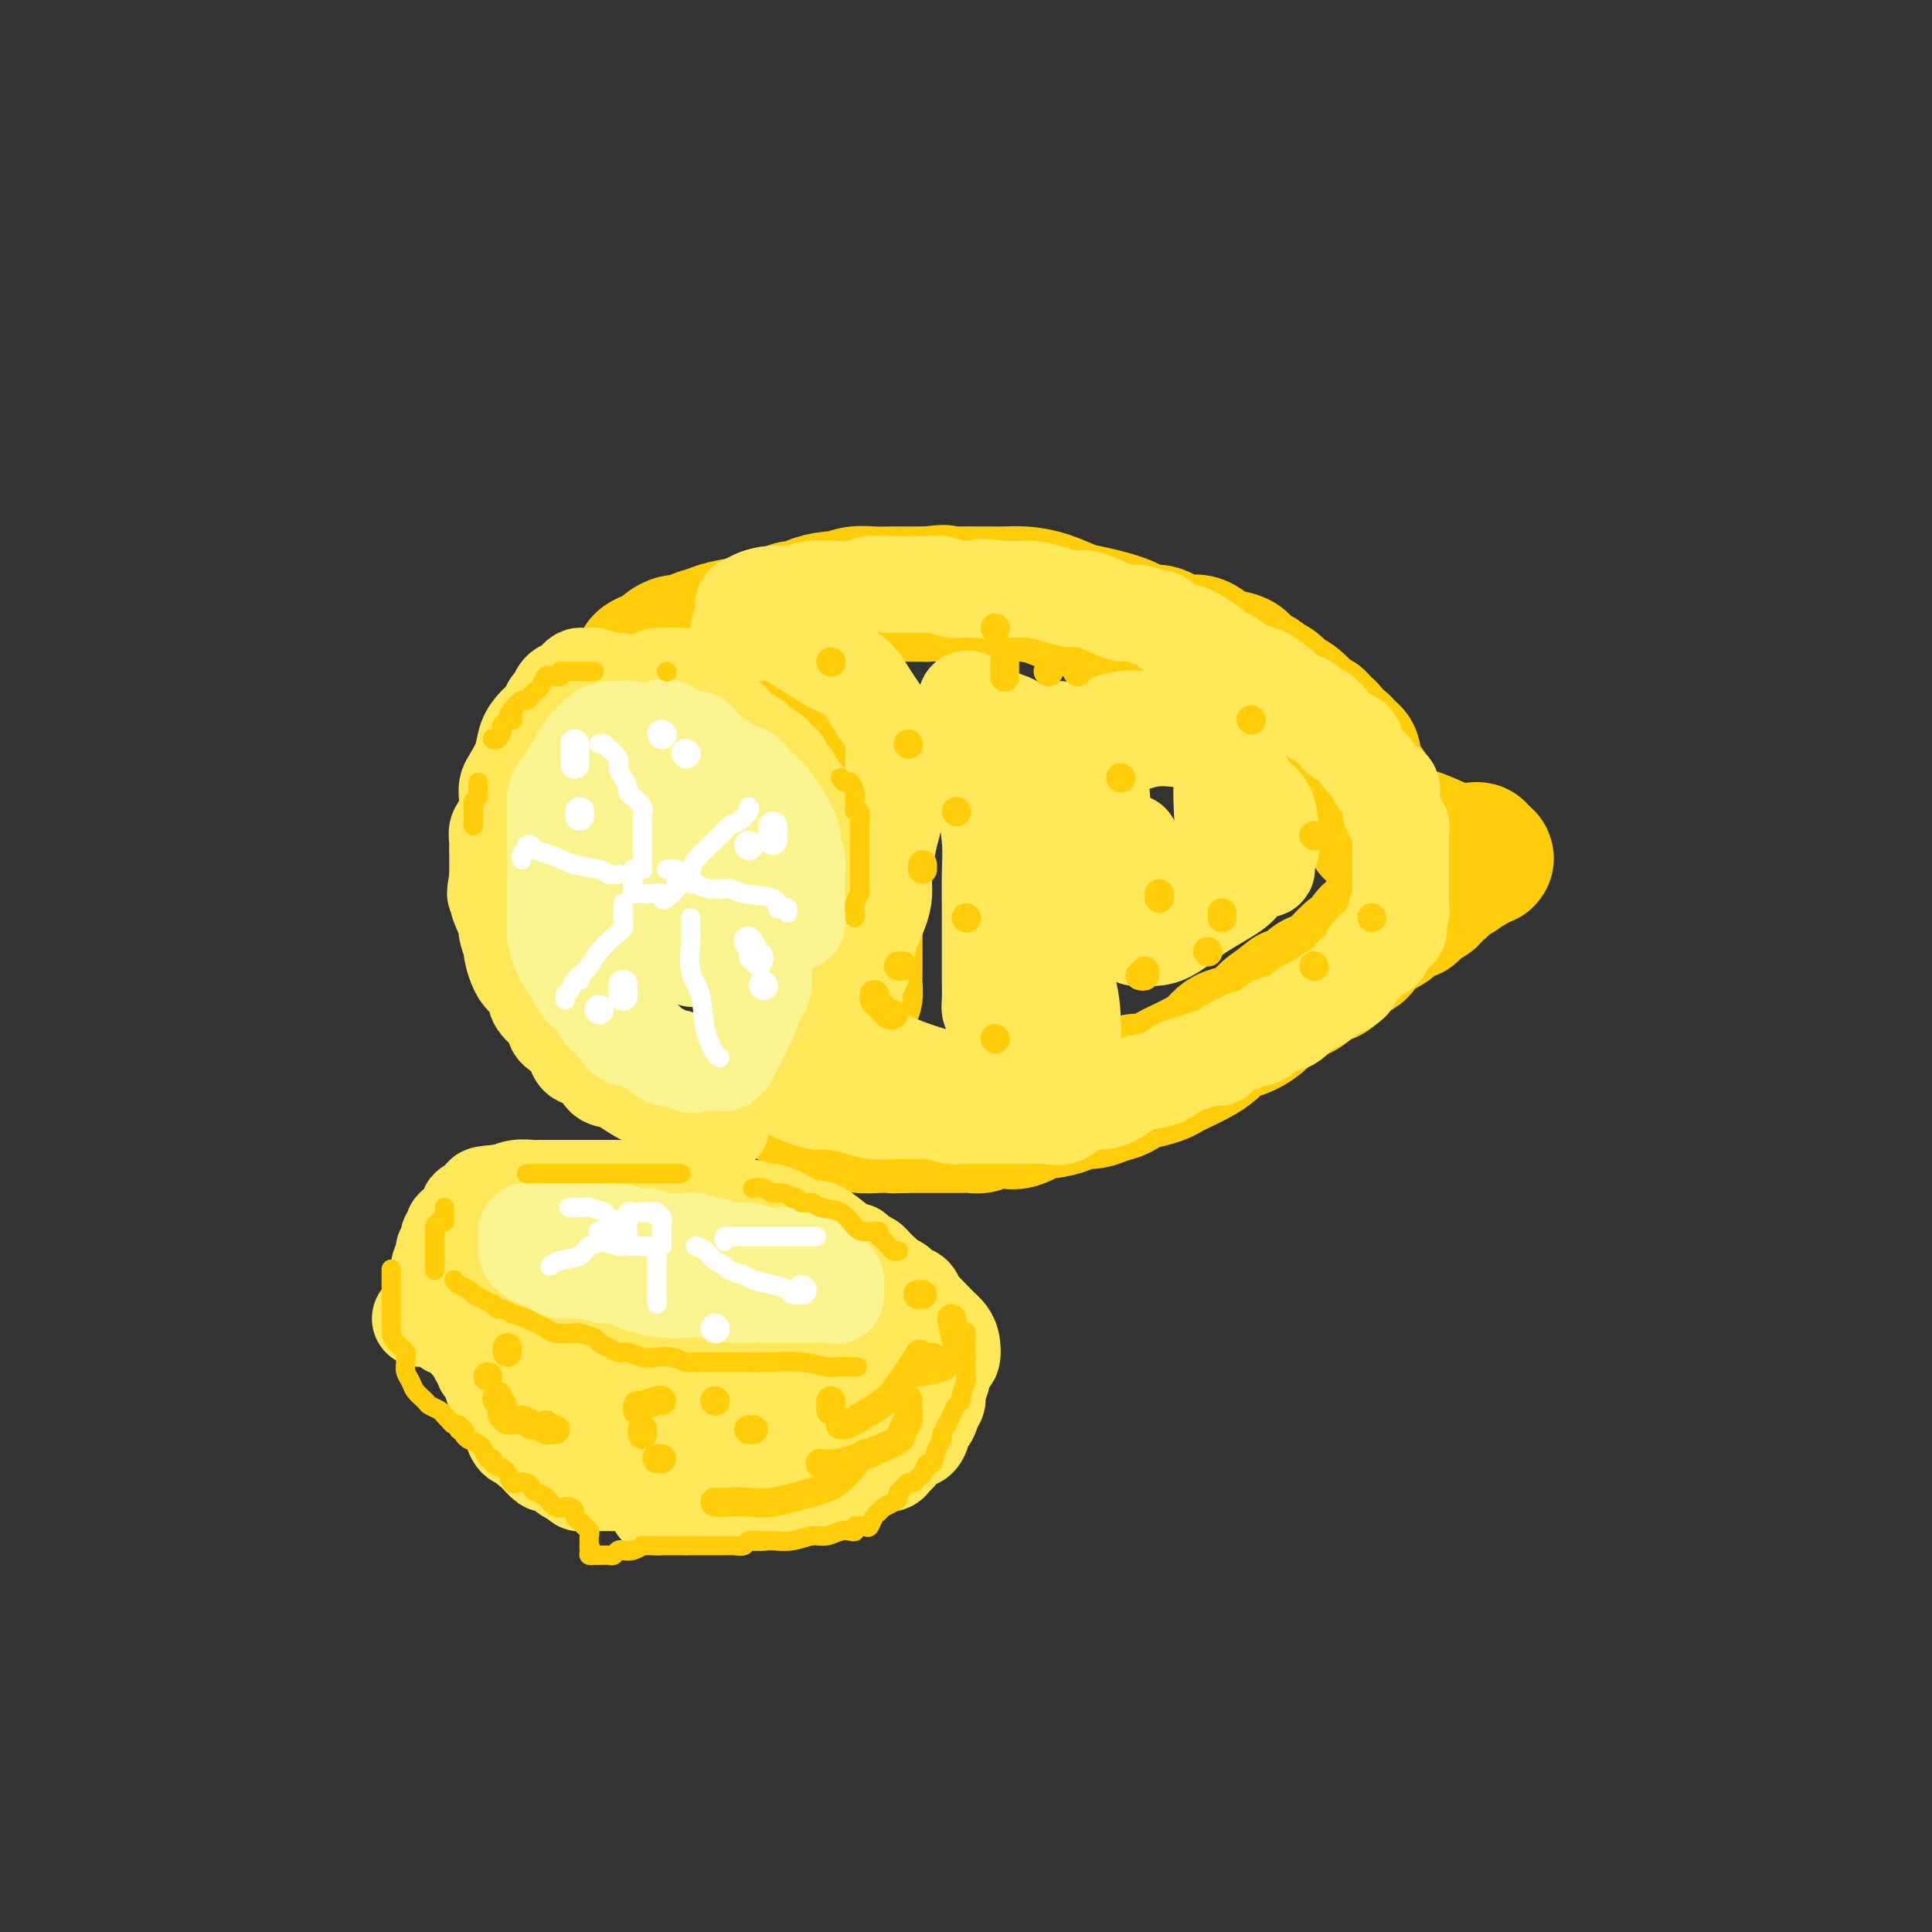 <svg viewBox='0 0 400 400' version='1.1' xmlns='http://www.w3.org/2000/svg' xmlns:xlink='http://www.w3.org/1999/xlink'><rect x="0" y="0" width="400" height="400" fill="#333333" stroke="none"/><g fill='none' stroke='rgb(255,205,10)' stroke-width='28' stroke-linecap='round' stroke-linejoin='round'><path d='M133,138c-0.171,-0.334 -0.341,-0.668 0,-1c0.341,-0.332 1.194,-0.663 2,-1c0.806,-0.337 1.566,-0.682 2,-1c0.434,-0.318 0.543,-0.610 1,-1c0.457,-0.390 1.264,-0.878 2,-1c0.736,-0.122 1.402,0.122 2,0c0.598,-0.122 1.128,-0.610 2,-1c0.872,-0.390 2.084,-0.683 3,-1c0.916,-0.317 1.535,-0.658 3,-1c1.465,-0.342 3.777,-0.684 5,-1c1.223,-0.316 1.358,-0.606 2,-1c0.642,-0.394 1.790,-0.893 3,-1c1.210,-0.107 2.481,0.178 3,0c0.519,-0.178 0.284,-0.817 1,-1c0.716,-0.183 2.382,0.091 3,0c0.618,-0.091 0.188,-0.546 1,-1c0.812,-0.454 2.865,-0.906 4,-1c1.135,-0.094 1.352,0.171 2,0c0.648,-0.171 1.728,-0.778 3,-1c1.272,-0.222 2.736,-0.060 4,0c1.264,0.060 2.329,0.016 3,0c0.671,-0.016 0.950,-0.004 2,0c1.050,0.004 2.871,0.001 4,0c1.129,-0.001 1.564,-0.001 2,0'/><path d='M192,123c5.405,-0.619 2.917,-0.166 3,0c0.083,0.166 2.737,0.044 4,0c1.263,-0.044 1.134,-0.010 2,0c0.866,0.010 2.728,-0.005 4,0c1.272,0.005 1.954,0.028 3,0c1.046,-0.028 2.457,-0.107 4,0c1.543,0.107 3.217,0.401 5,1c1.783,0.599 3.673,1.503 5,2c1.327,0.497 2.090,0.586 4,1c1.910,0.414 4.965,1.153 7,2c2.035,0.847 3.048,1.803 4,2c0.952,0.197 1.843,-0.364 3,0c1.157,0.364 2.580,1.655 4,2c1.420,0.345 2.838,-0.255 4,0c1.162,0.255 2.069,1.365 3,2c0.931,0.635 1.885,0.796 3,1c1.115,0.204 2.392,0.450 3,1c0.608,0.550 0.547,1.403 1,2c0.453,0.597 1.420,0.938 2,1c0.580,0.062 0.773,-0.154 1,0c0.227,0.154 0.488,0.678 1,1c0.512,0.322 1.275,0.441 2,1c0.725,0.559 1.413,1.559 2,2c0.587,0.441 1.074,0.322 2,1c0.926,0.678 2.290,2.153 3,3c0.710,0.847 0.765,1.067 1,1c0.235,-0.067 0.651,-0.421 1,0c0.349,0.421 0.629,1.618 1,2c0.371,0.382 0.831,-0.051 1,0c0.169,0.051 0.048,0.586 0,1c-0.048,0.414 -0.024,0.707 0,1'/><path d='M275,153c4.361,3.030 1.764,0.603 1,0c-0.764,-0.603 0.303,0.616 1,1c0.697,0.384 1.022,-0.068 1,0c-0.022,0.068 -0.391,0.656 0,1c0.391,0.344 1.544,0.444 2,1c0.456,0.556 0.217,1.567 0,2c-0.217,0.433 -0.412,0.287 0,1c0.412,0.713 1.431,2.286 2,3c0.569,0.714 0.688,0.569 1,1c0.312,0.431 0.816,1.439 1,2c0.184,0.561 0.049,0.675 0,1c-0.049,0.325 -0.013,0.860 0,1c0.013,0.140 0.003,-0.116 0,0c-0.003,0.116 -0.001,0.605 0,1c0.001,0.395 -0.001,0.698 0,1c0.001,0.302 0.003,0.603 0,1c-0.003,0.397 -0.011,0.890 0,1c0.011,0.110 0.041,-0.163 0,0c-0.041,0.163 -0.155,0.761 0,1c0.155,0.239 0.577,0.120 1,0'/><path d='M285,172c1.113,2.417 1.396,0.458 2,0c0.604,-0.458 1.529,0.585 2,1c0.471,0.415 0.486,0.202 1,0c0.514,-0.202 1.525,-0.395 3,0c1.475,0.395 3.415,1.376 5,2c1.585,0.624 2.817,0.889 4,1c1.183,0.111 2.319,0.068 3,0c0.681,-0.068 0.909,-0.162 1,0c0.091,0.162 0.046,0.581 0,1'/><path d='M306,177c3.281,0.955 0.984,0.843 0,1c-0.984,0.157 -0.655,0.582 -1,1c-0.345,0.418 -1.363,0.829 -2,1c-0.637,0.171 -0.892,0.101 -1,0c-0.108,-0.101 -0.071,-0.235 0,0c0.071,0.235 0.174,0.837 0,1c-0.174,0.163 -0.625,-0.113 -1,0c-0.375,0.113 -0.674,0.617 -1,1c-0.326,0.383 -0.678,0.646 -1,1c-0.322,0.354 -0.615,0.798 -1,1c-0.385,0.202 -0.863,0.161 -1,0c-0.137,-0.161 0.067,-0.441 0,0c-0.067,0.441 -0.407,1.605 -1,2c-0.593,0.395 -1.440,0.022 -2,0c-0.560,-0.022 -0.831,0.309 -1,1c-0.169,0.691 -0.234,1.744 -1,2c-0.766,0.256 -2.233,-0.286 -3,0c-0.767,0.286 -0.836,1.399 -1,2c-0.164,0.601 -0.425,0.689 -1,1c-0.575,0.311 -1.464,0.844 -2,1c-0.536,0.156 -0.719,-0.066 -1,0c-0.281,0.066 -0.660,0.419 -1,1c-0.340,0.581 -0.642,1.388 -1,2c-0.358,0.612 -0.771,1.027 -1,1c-0.229,-0.027 -0.273,-0.498 -1,0c-0.727,0.498 -2.137,1.965 -3,3c-0.863,1.035 -1.180,1.638 -2,2c-0.820,0.362 -2.144,0.482 -3,1c-0.856,0.518 -1.245,1.434 -2,2c-0.755,0.566 -1.878,0.783 -3,1'/><path d='M267,206c-6.100,4.616 -1.851,1.657 -1,1c0.851,-0.657 -1.697,0.989 -3,2c-1.303,1.011 -1.360,1.387 -2,2c-0.640,0.613 -1.864,1.462 -3,2c-1.136,0.538 -2.184,0.764 -3,1c-0.816,0.236 -1.398,0.483 -2,1c-0.602,0.517 -1.223,1.304 -2,2c-0.777,0.696 -1.712,1.301 -3,2c-1.288,0.699 -2.931,1.492 -4,2c-1.069,0.508 -1.563,0.731 -2,1c-0.437,0.269 -0.816,0.582 -2,1c-1.184,0.418 -3.173,0.939 -4,1c-0.827,0.061 -0.491,-0.338 -1,0c-0.509,0.338 -1.863,1.414 -3,2c-1.137,0.586 -2.056,0.683 -3,1c-0.944,0.317 -1.914,0.853 -3,1c-1.086,0.147 -2.290,-0.097 -3,0c-0.710,0.097 -0.927,0.534 -2,1c-1.073,0.466 -3.001,0.961 -4,1c-0.999,0.039 -1.068,-0.378 -2,0c-0.932,0.378 -2.725,1.551 -4,2c-1.275,0.449 -2.031,0.173 -3,0c-0.969,-0.173 -2.150,-0.242 -3,0c-0.850,0.242 -1.367,0.797 -2,1c-0.633,0.203 -1.381,0.054 -2,0c-0.619,-0.054 -1.110,-0.015 -2,0c-0.890,0.015 -2.178,0.004 -3,0c-0.822,-0.004 -1.179,-0.001 -2,0c-0.821,0.001 -2.106,0.000 -3,0c-0.894,-0.000 -1.398,-0.000 -2,0c-0.602,0.000 -1.301,0.000 -2,0'/><path d='M187,233c-4.043,0.158 -2.152,0.053 -2,0c0.152,-0.053 -1.437,-0.055 -3,0c-1.563,0.055 -3.100,0.168 -4,0c-0.900,-0.168 -1.161,-0.619 -2,-1c-0.839,-0.381 -2.255,-0.694 -3,-1c-0.745,-0.306 -0.819,-0.604 -1,-1c-0.181,-0.396 -0.469,-0.891 -1,-1c-0.531,-0.109 -1.305,0.167 -2,0c-0.695,-0.167 -1.311,-0.777 -2,-1c-0.689,-0.223 -1.453,-0.060 -2,0c-0.547,0.060 -0.878,0.016 -1,0c-0.122,-0.016 -0.035,-0.005 0,0c0.035,0.005 0.017,0.002 0,0'/><path d='M162,226c-0.076,-0.444 -0.151,-0.887 0,-1c0.151,-0.113 0.529,0.105 1,0c0.471,-0.105 1.034,-0.531 2,-1c0.966,-0.469 2.335,-0.979 3,-2c0.665,-1.021 0.627,-2.552 1,-3c0.373,-0.448 1.157,0.187 2,0c0.843,-0.187 1.746,-1.196 2,-2c0.254,-0.804 -0.139,-1.402 0,-2c0.139,-0.598 0.812,-1.196 1,-2c0.188,-0.804 -0.107,-1.814 0,-2c0.107,-0.186 0.617,0.450 1,0c0.383,-0.450 0.638,-1.988 1,-3c0.362,-1.012 0.829,-1.497 1,-2c0.171,-0.503 0.046,-1.024 0,-2c-0.046,-0.976 -0.012,-2.407 0,-3c0.012,-0.593 0.003,-0.348 0,-1c-0.003,-0.652 -0.001,-2.201 0,-3c0.001,-0.799 0.000,-0.848 0,-1c-0.000,-0.152 -0.000,-0.408 0,-1c0.000,-0.592 0.000,-1.520 0,-2c-0.000,-0.480 -0.000,-0.513 0,-1c0.000,-0.487 0.000,-1.428 0,-2c-0.000,-0.572 -0.000,-0.776 0,-1c0.000,-0.224 0.001,-0.468 0,-1c-0.001,-0.532 -0.003,-1.353 0,-2c0.003,-0.647 0.011,-1.122 0,-2c-0.011,-0.878 -0.041,-2.159 0,-3c0.041,-0.841 0.155,-1.240 0,-2c-0.155,-0.760 -0.577,-1.880 -1,-3'/><path d='M176,176c-0.174,-4.999 -0.609,-1.496 -1,-1c-0.391,0.496 -0.739,-2.016 -1,-3c-0.261,-0.984 -0.433,-0.438 -1,-1c-0.567,-0.562 -1.527,-2.230 -2,-3c-0.473,-0.770 -0.459,-0.643 -1,-1c-0.541,-0.357 -1.636,-1.199 -2,-2c-0.364,-0.801 0.002,-1.563 0,-2c-0.002,-0.437 -0.371,-0.550 -1,-1c-0.629,-0.450 -1.517,-1.238 -2,-2c-0.483,-0.762 -0.561,-1.500 -1,-2c-0.439,-0.500 -1.238,-0.763 -2,-1c-0.762,-0.237 -1.488,-0.448 -2,-1c-0.512,-0.552 -0.811,-1.444 -1,-2c-0.189,-0.556 -0.269,-0.775 -1,-1c-0.731,-0.225 -2.112,-0.456 -3,-1c-0.888,-0.544 -1.282,-1.400 -2,-2c-0.718,-0.600 -1.759,-0.944 -3,-1c-1.241,-0.056 -2.680,0.177 -4,0c-1.320,-0.177 -2.520,-0.765 -3,-1c-0.480,-0.235 -0.240,-0.118 0,0'/></g>
<g fill='none' stroke='rgb(254,232,89)' stroke-width='20' stroke-linecap='round' stroke-linejoin='round'><path d='M136,140c0.540,-0.004 1.079,-0.009 1,0c-0.079,0.009 -0.778,0.030 0,0c0.778,-0.030 3.033,-0.112 4,0c0.967,0.112 0.647,0.419 1,1c0.353,0.581 1.378,1.435 2,2c0.622,0.565 0.842,0.842 1,1c0.158,0.158 0.255,0.198 1,1c0.745,0.802 2.138,2.365 3,3c0.862,0.635 1.192,0.341 2,1c0.808,0.659 2.095,2.270 3,3c0.905,0.730 1.427,0.577 2,1c0.573,0.423 1.195,1.422 2,2c0.805,0.578 1.793,0.736 2,1c0.207,0.264 -0.366,0.634 0,1c0.366,0.366 1.670,0.728 2,1c0.330,0.272 -0.314,0.454 0,1c0.314,0.546 1.584,1.455 2,2c0.416,0.545 -0.024,0.727 0,1c0.024,0.273 0.512,0.636 1,1'/><path d='M165,163c3.972,4.201 1.902,3.205 1,3c-0.902,-0.205 -0.635,0.383 0,1c0.635,0.617 1.637,1.263 2,2c0.363,0.737 0.087,1.567 0,2c-0.087,0.433 0.015,0.471 0,1c-0.015,0.529 -0.148,1.551 0,2c0.148,0.449 0.575,0.327 1,1c0.425,0.673 0.846,2.140 1,3c0.154,0.860 0.041,1.111 0,2c-0.041,0.889 -0.011,2.414 0,3c0.011,0.586 0.003,0.232 0,1c-0.003,0.768 -0.002,2.658 0,4c0.002,1.342 0.004,2.137 0,3c-0.004,0.863 -0.015,1.793 0,3c0.015,1.207 0.057,2.691 0,4c-0.057,1.309 -0.211,2.444 0,3c0.211,0.556 0.789,0.533 1,1c0.211,0.467 0.056,1.425 0,2c-0.056,0.575 -0.013,0.768 0,1c0.013,0.232 -0.004,0.502 0,1c0.004,0.498 0.030,1.222 0,2c-0.030,0.778 -0.117,1.609 0,2c0.117,0.391 0.438,0.342 0,1c-0.438,0.658 -1.636,2.021 -2,3c-0.364,0.979 0.106,1.572 0,2c-0.106,0.428 -0.788,0.692 -1,1c-0.212,0.308 0.046,0.660 0,1c-0.046,0.340 -0.397,0.669 -1,1c-0.603,0.331 -1.458,0.666 -2,1c-0.542,0.334 -0.771,0.667 -1,1'/><path d='M164,221c-1.019,1.729 -0.065,1.051 0,1c0.065,-0.051 -0.759,0.525 -1,1c-0.241,0.475 0.102,0.848 0,1c-0.102,0.152 -0.649,0.082 -1,0c-0.351,-0.082 -0.505,-0.176 0,0c0.505,0.176 1.669,0.621 2,1c0.331,0.379 -0.172,0.693 0,1c0.172,0.307 1.020,0.608 2,1c0.980,0.392 2.092,0.876 3,1c0.908,0.124 1.612,-0.110 3,0c1.388,0.110 3.462,0.564 5,1c1.538,0.436 2.542,0.853 4,1c1.458,0.147 3.370,0.025 5,0c1.630,-0.025 2.978,0.046 4,0c1.022,-0.046 1.720,-0.208 3,0c1.280,0.208 3.143,0.788 4,1c0.857,0.212 0.708,0.057 1,0c0.292,-0.057 1.026,-0.015 2,0c0.974,0.015 2.189,0.004 3,0c0.811,-0.004 1.217,-0.002 2,0c0.783,0.002 1.942,0.002 3,0c1.058,-0.002 2.016,-0.007 3,0c0.984,0.007 1.996,0.027 3,0c1.004,-0.027 2.001,-0.100 3,0c0.999,0.100 2.000,0.373 3,0c1.000,-0.373 2.000,-1.392 3,-2c1.000,-0.608 2.000,-0.804 3,-1'/><path d='M226,228c1.239,-0.432 1.336,-0.013 2,0c0.664,0.013 1.896,-0.382 3,-1c1.104,-0.618 2.080,-1.461 3,-2c0.920,-0.539 1.783,-0.775 3,-1c1.217,-0.225 2.789,-0.438 4,-1c1.211,-0.562 2.063,-1.473 3,-2c0.937,-0.527 1.960,-0.671 3,-1c1.040,-0.329 2.096,-0.844 3,-1c0.904,-0.156 1.656,0.045 2,0c0.344,-0.045 0.280,-0.337 1,-1c0.720,-0.663 2.223,-1.696 3,-2c0.777,-0.304 0.827,0.121 1,0c0.173,-0.121 0.469,-0.788 1,-1c0.531,-0.212 1.297,0.032 2,0c0.703,-0.032 1.343,-0.341 2,-1c0.657,-0.659 1.330,-1.668 2,-2c0.670,-0.332 1.335,0.013 2,0c0.665,-0.013 1.329,-0.385 2,-1c0.671,-0.615 1.348,-1.474 2,-2c0.652,-0.526 1.277,-0.718 2,-1c0.723,-0.282 1.543,-0.653 2,-1c0.457,-0.347 0.550,-0.669 1,-1c0.450,-0.331 1.256,-0.672 2,-1c0.744,-0.328 1.427,-0.642 2,-1c0.573,-0.358 1.036,-0.760 1,-1c-0.036,-0.240 -0.571,-0.320 0,-1c0.571,-0.680 2.247,-1.961 3,-3c0.753,-1.039 0.583,-1.835 1,-2c0.417,-0.165 1.420,0.302 2,0c0.580,-0.302 0.737,-1.372 1,-2c0.263,-0.628 0.631,-0.814 1,-1'/><path d='M288,194c3.111,-2.823 0.890,-1.382 0,-1c-0.890,0.382 -0.449,-0.297 0,-1c0.449,-0.703 0.905,-1.431 1,-2c0.095,-0.569 -0.171,-0.979 0,-1c0.171,-0.021 0.778,0.346 1,0c0.222,-0.346 0.060,-1.405 0,-2c-0.060,-0.595 -0.016,-0.727 0,-1c0.016,-0.273 0.004,-0.686 0,-1c-0.004,-0.314 -0.001,-0.530 0,-1c0.001,-0.470 0.000,-1.196 0,-2c-0.000,-0.804 -0.000,-1.686 0,-2c0.000,-0.314 0.001,-0.059 0,-1c-0.001,-0.941 -0.004,-3.078 0,-4c0.004,-0.922 0.016,-0.628 0,-1c-0.016,-0.372 -0.061,-1.409 0,-2c0.061,-0.591 0.227,-0.735 0,-1c-0.227,-0.265 -0.846,-0.651 -1,-1c-0.154,-0.349 0.157,-0.660 0,-1c-0.157,-0.340 -0.781,-0.707 -1,-1c-0.219,-0.293 -0.034,-0.511 0,-1c0.034,-0.489 -0.084,-1.247 0,-2c0.084,-0.753 0.370,-1.500 0,-2c-0.370,-0.500 -1.395,-0.752 -2,-1c-0.605,-0.248 -0.791,-0.491 -1,-1c-0.209,-0.509 -0.440,-1.284 -1,-2c-0.560,-0.716 -1.449,-1.375 -2,-2c-0.551,-0.625 -0.764,-1.217 -1,-2c-0.236,-0.783 -0.496,-1.756 -1,-2c-0.504,-0.244 -1.251,0.242 -2,0c-0.749,-0.242 -1.500,-1.212 -2,-2c-0.500,-0.788 -0.750,-1.394 -1,-2'/><path d='M275,149c-2.125,-2.442 -0.936,-0.548 -1,0c-0.064,0.548 -1.380,-0.250 -2,-1c-0.620,-0.750 -0.543,-1.451 -1,-2c-0.457,-0.549 -1.449,-0.945 -2,-1c-0.551,-0.055 -0.660,0.232 -1,0c-0.340,-0.232 -0.911,-0.984 -2,-2c-1.089,-1.016 -2.697,-2.295 -4,-3c-1.303,-0.705 -2.302,-0.836 -3,-1c-0.698,-0.164 -1.097,-0.362 -2,-1c-0.903,-0.638 -2.311,-1.716 -3,-2c-0.689,-0.284 -0.661,0.225 -1,0c-0.339,-0.225 -1.047,-1.184 -2,-2c-0.953,-0.816 -2.153,-1.488 -3,-2c-0.847,-0.512 -1.343,-0.863 -2,-1c-0.657,-0.137 -1.475,-0.060 -2,0c-0.525,0.060 -0.759,0.103 -1,0c-0.241,-0.103 -0.491,-0.353 -1,-1c-0.509,-0.647 -1.278,-1.692 -2,-2c-0.722,-0.308 -1.397,0.120 -2,0c-0.603,-0.120 -1.133,-0.788 -2,-1c-0.867,-0.212 -2.072,0.031 -3,0c-0.928,-0.031 -1.579,-0.338 -3,-1c-1.421,-0.662 -3.614,-1.680 -5,-2c-1.386,-0.320 -1.967,0.058 -3,0c-1.033,-0.058 -2.517,-0.551 -4,-1c-1.483,-0.449 -2.964,-0.852 -4,-1c-1.036,-0.148 -1.628,-0.040 -2,0c-0.372,0.040 -0.523,0.011 -1,0c-0.477,-0.011 -1.279,-0.003 -2,0c-0.721,0.003 -1.360,0.002 -2,0'/><path d='M207,122c-5.628,-0.929 -3.198,-0.253 -3,0c0.198,0.253 -1.837,0.082 -3,0c-1.163,-0.082 -1.453,-0.075 -2,0c-0.547,0.075 -1.349,0.216 -2,0c-0.651,-0.216 -1.150,-0.791 -2,-1c-0.850,-0.209 -2.050,-0.052 -3,0c-0.950,0.052 -1.649,0.000 -3,0c-1.351,-0.000 -3.355,0.051 -5,0c-1.645,-0.051 -2.933,-0.206 -4,0c-1.067,0.206 -1.915,0.772 -3,1c-1.085,0.228 -2.406,0.116 -4,0c-1.594,-0.116 -3.459,-0.237 -5,0c-1.541,0.237 -2.756,0.832 -4,1c-1.244,0.168 -2.515,-0.091 -4,0c-1.485,0.091 -3.182,0.533 -4,1c-0.818,0.467 -0.755,0.960 -1,1c-0.245,0.040 -0.797,-0.374 -1,0c-0.203,0.374 -0.058,1.535 0,2c0.058,0.465 0.029,0.232 0,0'/><path d='M153,130c0.350,-0.112 0.700,-0.225 1,0c0.300,0.225 0.550,0.787 1,1c0.450,0.213 1.099,0.078 2,0c0.901,-0.078 2.054,-0.097 3,0c0.946,0.097 1.685,0.312 3,1c1.315,0.688 3.206,1.850 5,3c1.794,1.150 3.492,2.290 5,3c1.508,0.710 2.824,0.992 4,2c1.176,1.008 2.210,2.741 3,4c0.790,1.259 1.336,2.043 2,3c0.664,0.957 1.446,2.087 2,3c0.554,0.913 0.881,1.609 1,3c0.119,1.391 0.029,3.478 0,5c-0.029,1.522 0.002,2.480 0,4c-0.002,1.520 -0.039,3.603 0,5c0.039,1.397 0.152,2.109 0,3c-0.152,0.891 -0.570,1.963 -1,4c-0.430,2.037 -0.873,5.040 -1,7c-0.127,1.960 0.064,2.876 0,4c-0.064,1.124 -0.381,2.457 -1,4c-0.619,1.543 -1.541,3.297 -2,5c-0.459,1.703 -0.457,3.354 -1,5c-0.543,1.646 -1.631,3.287 -2,5c-0.369,1.713 -0.020,3.500 0,5c0.020,1.500 -0.290,2.714 0,4c0.290,1.286 1.181,2.644 3,4c1.819,1.356 4.567,2.711 8,4c3.433,1.289 7.552,2.511 11,3c3.448,0.489 6.224,0.244 9,0'/><path d='M208,224c5.404,0.693 8.913,0.925 11,1c2.087,0.075 2.753,-0.006 3,-1c0.247,-0.994 0.077,-2.902 0,-4c-0.077,-1.098 -0.059,-1.385 0,-3c0.059,-1.615 0.160,-4.557 0,-7c-0.160,-2.443 -0.581,-4.387 -1,-6c-0.419,-1.613 -0.836,-2.895 -1,-4c-0.164,-1.105 -0.076,-2.033 0,-3c0.076,-0.967 0.141,-1.973 0,-3c-0.141,-1.027 -0.489,-2.076 -1,-4c-0.511,-1.924 -1.184,-4.724 -2,-7c-0.816,-2.276 -1.774,-4.029 -2,-5c-0.226,-0.971 0.280,-1.161 0,-3c-0.280,-1.839 -1.346,-5.328 -2,-8c-0.654,-2.672 -0.896,-4.527 -1,-6c-0.104,-1.473 -0.071,-2.565 0,-4c0.071,-1.435 0.178,-3.213 0,-4c-0.178,-0.787 -0.643,-0.582 -1,-1c-0.357,-0.418 -0.607,-1.459 -1,-2c-0.393,-0.541 -0.928,-0.583 -2,-1c-1.072,-0.417 -2.679,-1.208 -4,-2c-1.321,-0.792 -2.354,-1.583 -3,-2c-0.646,-0.417 -0.905,-0.458 -1,0c-0.095,0.458 -0.027,1.417 0,2c0.027,0.583 0.014,0.792 0,1'/><path d='M200,148c-0.146,0.721 -0.012,1.022 0,1c0.012,-0.022 -0.098,-0.367 0,0c0.098,0.367 0.405,1.445 1,4c0.595,2.555 1.480,6.585 2,9c0.520,2.415 0.675,3.215 1,5c0.325,1.785 0.819,4.557 1,7c0.181,2.443 0.049,4.559 0,7c-0.049,2.441 -0.014,5.207 0,8c0.014,2.793 0.007,5.614 0,8c-0.007,2.386 -0.012,4.338 0,6c0.012,1.662 0.043,3.034 0,4c-0.043,0.966 -0.159,1.526 0,2c0.159,0.474 0.594,0.863 1,1c0.406,0.137 0.784,0.023 1,0c0.216,-0.023 0.270,0.046 1,0c0.730,-0.046 2.134,-0.207 4,-2c1.866,-1.793 4.192,-5.218 5,-6c0.808,-0.782 0.097,1.079 1,-2c0.903,-3.079 3.418,-11.097 5,-16c1.582,-4.903 2.229,-6.690 3,-9c0.771,-2.310 1.667,-5.141 2,-7c0.333,-1.859 0.104,-2.745 0,-4c-0.104,-1.255 -0.083,-2.877 0,-4c0.083,-1.123 0.230,-1.746 0,-3c-0.230,-1.254 -0.835,-3.140 -2,-4c-1.165,-0.860 -2.890,-0.694 -4,-1c-1.110,-0.306 -1.607,-1.082 -3,-1c-1.393,0.082 -3.684,1.024 -5,2c-1.316,0.976 -1.658,1.988 -2,3'/><path d='M212,156c-1.289,1.227 -1.013,1.795 -1,2c0.013,0.205 -0.237,0.048 0,0c0.237,-0.048 0.963,0.014 2,0c1.037,-0.014 2.386,-0.102 4,0c1.614,0.102 3.491,0.395 5,0c1.509,-0.395 2.648,-1.478 4,-2c1.352,-0.522 2.918,-0.484 5,-1c2.082,-0.516 4.681,-1.587 7,-2c2.319,-0.413 4.359,-0.170 6,0c1.641,0.170 2.884,0.266 4,0c1.116,-0.266 2.104,-0.893 3,0c0.896,0.893 1.699,3.307 2,5c0.301,1.693 0.098,2.666 0,4c-0.098,1.334 -0.092,3.028 0,5c0.092,1.972 0.270,4.223 0,6c-0.270,1.777 -0.987,3.081 -2,5c-1.013,1.919 -2.320,4.451 -4,6c-1.680,1.549 -3.732,2.113 -5,3c-1.268,0.887 -1.751,2.098 -3,3c-1.249,0.902 -3.263,1.496 -4,2c-0.737,0.504 -0.197,0.919 0,1c0.197,0.081 0.051,-0.173 0,0c-0.051,0.173 -0.005,0.773 0,1c0.005,0.227 -0.029,0.080 0,0c0.029,-0.080 0.121,-0.094 1,0c0.879,0.094 2.544,0.294 4,0c1.456,-0.294 2.702,-1.084 4,-2c1.298,-0.916 2.649,-1.958 4,-3'/><path d='M248,189c2.147,-1.321 3.514,-2.122 5,-3c1.486,-0.878 3.092,-1.832 4,-3c0.908,-1.168 1.118,-2.551 2,-3c0.882,-0.449 2.436,0.034 3,0c0.564,-0.034 0.137,-0.587 0,-1c-0.137,-0.413 0.016,-0.688 0,-1c-0.016,-0.312 -0.200,-0.661 0,-1c0.200,-0.339 0.786,-0.669 1,-1c0.214,-0.331 0.058,-0.663 0,-1c-0.058,-0.337 -0.017,-0.678 0,-1c0.017,-0.322 0.009,-0.626 0,-1c-0.009,-0.374 -0.019,-0.819 0,-1c0.019,-0.181 0.068,-0.100 0,-1c-0.068,-0.900 -0.252,-2.783 -1,-4c-0.748,-1.217 -2.061,-1.769 -3,-3c-0.939,-1.231 -1.504,-3.139 -3,-5c-1.496,-1.861 -3.922,-3.673 -6,-5c-2.078,-1.327 -3.807,-2.168 -6,-3c-2.193,-0.832 -4.849,-1.653 -7,-2c-2.151,-0.347 -3.798,-0.218 -5,0c-1.202,0.218 -1.958,0.525 -3,1c-1.042,0.475 -2.370,1.117 -3,2c-0.630,0.883 -0.562,2.008 -1,3c-0.438,0.992 -1.384,1.850 -2,3c-0.616,1.150 -0.904,2.592 -1,5c-0.096,2.408 0.001,5.784 0,8c-0.001,2.216 -0.100,3.273 0,4c0.100,0.727 0.398,1.123 1,2c0.602,0.877 1.508,2.236 2,3c0.492,0.764 0.569,0.933 1,1c0.431,0.067 1.215,0.034 2,0'/><path d='M228,181c1.292,0.909 1.522,0.182 2,0c0.478,-0.182 1.206,0.182 2,-1c0.794,-1.182 1.656,-3.909 2,-5c0.344,-1.091 0.172,-0.545 0,0'/><path d='M128,141c-0.242,-0.031 -0.485,-0.062 -1,0c-0.515,0.062 -1.304,0.216 -2,0c-0.696,-0.216 -1.299,-0.801 -2,-1c-0.701,-0.199 -1.501,-0.013 -2,0c-0.499,0.013 -0.697,-0.147 -1,0c-0.303,0.147 -0.711,0.602 -1,1c-0.289,0.398 -0.458,0.740 -1,1c-0.542,0.260 -1.457,0.439 -2,1c-0.543,0.561 -0.713,1.503 -1,2c-0.287,0.497 -0.692,0.547 -1,1c-0.308,0.453 -0.520,1.308 -1,2c-0.480,0.692 -1.229,1.221 -2,2c-0.771,0.779 -1.566,1.808 -2,3c-0.434,1.192 -0.509,2.547 -1,4c-0.491,1.453 -1.400,3.004 -2,4c-0.600,0.996 -0.892,1.436 -1,2c-0.108,0.564 -0.033,1.251 0,2c0.033,0.749 0.024,1.559 0,2c-0.024,0.441 -0.063,0.512 0,1c0.063,0.488 0.227,1.391 0,2c-0.227,0.609 -0.845,0.922 -1,1c-0.155,0.078 0.155,-0.080 0,0c-0.155,0.080 -0.774,0.397 -1,1c-0.226,0.603 -0.061,1.491 0,2c0.061,0.509 0.016,0.639 0,1c-0.016,0.361 -0.004,0.952 0,2c0.004,1.048 0.001,2.551 0,3c-0.001,0.449 -0.000,-0.158 0,0c0.000,0.158 0.000,1.079 0,2'/><path d='M103,182c-0.917,4.854 -0.208,2.488 0,2c0.208,-0.488 -0.084,0.900 0,2c0.084,1.100 0.543,1.912 1,3c0.457,1.088 0.911,2.453 1,3c0.089,0.547 -0.189,0.278 0,1c0.189,0.722 0.843,2.437 1,3c0.157,0.563 -0.182,-0.024 0,1c0.182,1.024 0.887,3.660 2,5c1.113,1.340 2.635,1.384 3,2c0.365,0.616 -0.428,1.803 0,3c0.428,1.197 2.076,2.403 3,3c0.924,0.597 1.124,0.584 1,1c-0.124,0.416 -0.573,1.261 0,2c0.573,0.739 2.169,1.372 3,2c0.831,0.628 0.896,1.252 1,2c0.104,0.748 0.247,1.621 1,2c0.753,0.379 2.116,0.265 3,1c0.884,0.735 1.291,2.319 2,3c0.709,0.681 1.722,0.459 3,1c1.278,0.541 2.823,1.844 5,3c2.177,1.156 4.987,2.166 7,3c2.013,0.834 3.230,1.492 4,2c0.770,0.508 1.092,0.868 2,1c0.908,0.132 2.402,0.038 3,0c0.598,-0.038 0.299,-0.019 0,0'/></g>
<g fill='none' stroke='rgb(249,244,144)' stroke-width='20' stroke-linecap='round' stroke-linejoin='round'><path d='M165,191c0.000,-0.759 0.000,-1.518 0,-2c-0.000,-0.482 -0.000,-0.687 0,-1c0.000,-0.313 0.000,-0.736 0,-1c-0.000,-0.264 -0.000,-0.371 0,-1c0.000,-0.629 0.001,-1.782 0,-2c-0.001,-0.218 -0.004,0.499 0,0c0.004,-0.499 0.015,-2.213 0,-3c-0.015,-0.787 -0.055,-0.647 0,-1c0.055,-0.353 0.207,-1.199 0,-2c-0.207,-0.801 -0.773,-1.558 -1,-2c-0.227,-0.442 -0.115,-0.569 0,-1c0.115,-0.431 0.234,-1.167 0,-2c-0.234,-0.833 -0.820,-1.764 -1,-2c-0.180,-0.236 0.045,0.222 0,0c-0.045,-0.222 -0.359,-1.124 -1,-2c-0.641,-0.876 -1.609,-1.726 -2,-2c-0.391,-0.274 -0.203,0.029 0,0c0.203,-0.029 0.423,-0.389 0,-1c-0.423,-0.611 -1.487,-1.473 -2,-2c-0.513,-0.527 -0.474,-0.718 -1,-1c-0.526,-0.282 -1.618,-0.653 -2,-1c-0.382,-0.347 -0.056,-0.669 0,-1c0.056,-0.331 -0.160,-0.670 -1,-1c-0.840,-0.330 -2.305,-0.652 -3,-1c-0.695,-0.348 -0.619,-0.724 -1,-1c-0.381,-0.276 -1.220,-0.452 -2,-1c-0.780,-0.548 -1.500,-1.467 -2,-2c-0.500,-0.533 -0.780,-0.682 -1,-1c-0.220,-0.318 -0.378,-0.807 -1,-1c-0.622,-0.193 -1.706,-0.090 -2,0c-0.294,0.090 0.202,0.169 0,0c-0.202,-0.169 -1.101,-0.584 -2,-1'/><path d='M140,152c-3.970,-2.940 -2.396,-0.792 -2,0c0.396,0.792 -0.388,0.226 -1,0c-0.612,-0.226 -1.053,-0.113 -2,0c-0.947,0.113 -2.399,0.226 -3,0c-0.601,-0.226 -0.351,-0.790 -1,-1c-0.649,-0.210 -2.197,-0.067 -3,0c-0.803,0.067 -0.860,0.057 -1,0c-0.140,-0.057 -0.362,-0.160 -1,0c-0.638,0.160 -1.691,0.582 -2,1c-0.309,0.418 0.125,0.832 0,1c-0.125,0.168 -0.808,0.090 -1,0c-0.192,-0.090 0.108,-0.194 0,0c-0.108,0.194 -0.624,0.685 -1,1c-0.376,0.315 -0.611,0.456 -1,1c-0.389,0.544 -0.930,1.493 -1,2c-0.070,0.507 0.331,0.572 0,1c-0.331,0.428 -1.395,1.219 -2,2c-0.605,0.781 -0.751,1.552 -1,2c-0.249,0.448 -0.603,0.572 -1,1c-0.397,0.428 -0.838,1.161 -1,2c-0.162,0.839 -0.043,1.783 0,2c0.043,0.217 0.012,-0.294 0,0c-0.012,0.294 -0.003,1.394 0,2c0.003,0.606 0.001,0.719 0,1c-0.001,0.281 -0.000,0.729 0,1c0.000,0.271 0.000,0.363 0,1c-0.000,0.637 -0.000,1.818 0,3'/><path d='M115,175c-0.155,1.915 -0.041,0.702 0,1c0.041,0.298 0.011,2.108 0,3c-0.011,0.892 -0.003,0.867 0,1c0.003,0.133 0.001,0.424 0,1c-0.001,0.576 -0.000,1.435 0,2c0.000,0.565 0.000,0.834 0,1c-0.000,0.166 0.000,0.230 0,1c-0.000,0.770 -0.000,2.248 0,3c0.000,0.752 0.000,0.779 0,1c-0.000,0.221 -0.001,0.635 0,1c0.001,0.365 0.004,0.682 0,1c-0.004,0.318 -0.013,0.636 0,1c0.013,0.364 0.049,0.773 0,1c-0.049,0.227 -0.183,0.273 0,1c0.183,0.727 0.682,2.134 1,3c0.318,0.866 0.457,1.190 1,2c0.543,0.810 1.492,2.105 2,3c0.508,0.895 0.574,1.391 1,2c0.426,0.609 1.213,1.331 2,2c0.787,0.669 1.575,1.283 2,2c0.425,0.717 0.488,1.535 1,2c0.512,0.465 1.474,0.576 2,1c0.526,0.424 0.618,1.161 1,2c0.382,0.839 1.054,1.779 2,2c0.946,0.221 2.165,-0.277 3,0c0.835,0.277 1.288,1.327 2,2c0.712,0.673 1.685,0.968 2,1c0.315,0.032 -0.029,-0.197 0,0c0.029,0.197 0.431,0.822 1,1c0.569,0.178 1.305,-0.092 2,0c0.695,0.092 1.347,0.546 2,1'/><path d='M142,220c2.140,0.774 1.490,0.208 2,0c0.510,-0.208 2.179,-0.059 3,0c0.821,0.059 0.795,0.028 1,0c0.205,-0.028 0.640,-0.052 1,0c0.360,0.052 0.646,0.180 1,0c0.354,-0.180 0.777,-0.667 1,-1c0.223,-0.333 0.246,-0.511 1,-2c0.754,-1.489 2.241,-4.288 3,-6c0.759,-1.712 0.792,-2.337 1,-3c0.208,-0.663 0.591,-1.364 1,-2c0.409,-0.636 0.842,-1.208 1,-2c0.158,-0.792 0.039,-1.805 0,-3c-0.039,-1.195 0.001,-2.573 0,-4c-0.001,-1.427 -0.042,-2.902 0,-4c0.042,-1.098 0.168,-1.819 0,-3c-0.168,-1.181 -0.630,-2.824 -1,-4c-0.370,-1.176 -0.647,-1.887 -1,-3c-0.353,-1.113 -0.780,-2.629 -1,-4c-0.220,-1.371 -0.232,-2.599 -1,-4c-0.768,-1.401 -2.293,-2.977 -3,-4c-0.707,-1.023 -0.598,-1.493 -1,-2c-0.402,-0.507 -1.315,-1.050 -2,-2c-0.685,-0.950 -1.141,-2.307 -2,-3c-0.859,-0.693 -2.121,-0.723 -3,-1c-0.879,-0.277 -1.375,-0.801 -2,-1c-0.625,-0.199 -1.379,-0.072 -2,0c-0.621,0.072 -1.108,0.088 -2,0c-0.892,-0.088 -2.187,-0.281 -3,0c-0.813,0.281 -1.142,1.037 -2,2c-0.858,0.963 -2.245,2.132 -3,3c-0.755,0.868 -0.877,1.434 -1,2'/><path d='M128,169c-1.317,2.189 -1.609,4.162 -2,6c-0.391,1.838 -0.881,3.540 -1,5c-0.119,1.460 0.131,2.678 0,5c-0.131,2.322 -0.645,5.746 0,8c0.645,2.254 2.448,3.336 3,4c0.552,0.664 -0.147,0.909 0,1c0.147,0.091 1.142,0.028 2,0c0.858,-0.028 1.581,-0.022 2,0c0.419,0.022 0.536,0.061 1,0c0.464,-0.061 1.277,-0.220 2,-1c0.723,-0.780 1.356,-2.179 2,-3c0.644,-0.821 1.298,-1.064 2,-2c0.702,-0.936 1.450,-2.563 2,-4c0.550,-1.437 0.901,-2.682 1,-4c0.099,-1.318 -0.054,-2.708 0,-4c0.054,-1.292 0.316,-2.485 0,-4c-0.316,-1.515 -1.208,-3.352 -2,-4c-0.792,-0.648 -1.484,-0.108 -2,0c-0.516,0.108 -0.857,-0.217 -1,1c-0.143,1.217 -0.088,3.975 0,6c0.088,2.025 0.208,3.317 0,5c-0.208,1.683 -0.746,3.756 0,6c0.746,2.244 2.774,4.659 4,6c1.226,1.341 1.648,1.607 2,2c0.352,0.393 0.633,0.914 1,0c0.367,-0.914 0.819,-3.261 1,-5c0.181,-1.739 0.090,-2.869 0,-4'/><path d='M145,189c0.480,-2.299 0.680,-3.545 1,-5c0.320,-1.455 0.762,-3.119 1,-4c0.238,-0.881 0.274,-0.978 0,-1c-0.274,-0.022 -0.858,0.033 -1,0c-0.142,-0.033 0.158,-0.153 0,1c-0.158,1.153 -0.773,3.580 -1,5c-0.227,1.420 -0.065,1.834 0,2c0.065,0.166 0.032,0.083 0,0'/></g>
<g fill='none' stroke='rgb(254,232,89)' stroke-width='20' stroke-linecap='round' stroke-linejoin='round'><path d='M87,273c0.396,0.022 0.791,0.043 1,0c0.209,-0.043 0.231,-0.152 1,0c0.769,0.152 2.283,0.565 3,1c0.717,0.435 0.636,0.891 1,1c0.364,0.109 1.172,-0.129 2,0c0.828,0.129 1.676,0.625 2,1c0.324,0.375 0.124,0.630 0,1c-0.124,0.370 -0.173,0.854 0,1c0.173,0.146 0.566,-0.046 1,0c0.434,0.046 0.909,0.330 1,1c0.091,0.670 -0.201,1.727 0,2c0.201,0.273 0.895,-0.239 1,0c0.105,0.239 -0.378,1.230 0,2c0.378,0.770 1.617,1.321 2,2c0.383,0.679 -0.090,1.486 0,2c0.090,0.514 0.741,0.733 1,1c0.259,0.267 0.125,0.581 0,1c-0.125,0.419 -0.240,0.942 0,1c0.240,0.058 0.834,-0.351 1,0c0.166,0.351 -0.097,1.460 0,2c0.097,0.540 0.554,0.509 1,1c0.446,0.491 0.883,1.503 1,2c0.117,0.497 -0.084,0.480 0,1c0.084,0.520 0.453,1.577 1,2c0.547,0.423 1.274,0.211 2,0'/><path d='M109,298c1.494,3.112 0.231,1.393 0,1c-0.231,-0.393 0.572,0.539 1,1c0.428,0.461 0.481,0.452 1,1c0.519,0.548 1.504,1.653 2,2c0.496,0.347 0.501,-0.066 1,0c0.499,0.066 1.491,0.610 2,1c0.509,0.390 0.536,0.626 1,1c0.464,0.374 1.367,0.885 2,1c0.633,0.115 0.997,-0.165 1,0c0.003,0.165 -0.354,0.776 0,1c0.354,0.224 1.418,0.060 2,0c0.582,-0.060 0.681,-0.016 1,0c0.319,0.016 0.859,0.004 1,0c0.141,-0.004 -0.117,-0.001 0,0c0.117,0.001 0.608,0.001 1,0c0.392,-0.001 0.686,-0.001 1,0c0.314,0.001 0.648,0.003 1,0c0.352,-0.003 0.722,-0.012 1,0c0.278,0.012 0.465,0.046 1,0c0.535,-0.046 1.417,-0.171 2,0c0.583,0.171 0.867,0.638 2,1c1.133,0.362 3.115,0.619 4,1c0.885,0.381 0.675,0.887 1,1c0.325,0.113 1.187,-0.166 2,0c0.813,0.166 1.579,0.776 2,1c0.421,0.224 0.498,0.060 1,0c0.502,-0.060 1.429,-0.017 2,0c0.571,0.017 0.785,0.009 1,0'/><path d='M146,311c4.790,0.772 3.264,0.203 3,0c-0.264,-0.203 0.734,-0.041 2,0c1.266,0.041 2.801,-0.041 4,0c1.199,0.041 2.061,0.203 3,0c0.939,-0.203 1.953,-0.772 3,-1c1.047,-0.228 2.125,-0.117 3,0c0.875,0.117 1.548,0.238 2,0c0.452,-0.238 0.684,-0.834 1,-1c0.316,-0.166 0.715,0.099 1,0c0.285,-0.099 0.457,-0.563 1,-1c0.543,-0.437 1.459,-0.848 2,-1c0.541,-0.152 0.708,-0.044 1,0c0.292,0.044 0.711,0.023 1,0c0.289,-0.023 0.449,-0.047 1,0c0.551,0.047 1.495,0.166 2,0c0.505,-0.166 0.573,-0.618 1,-1c0.427,-0.382 1.213,-0.694 2,-1c0.787,-0.306 1.574,-0.607 2,-1c0.426,-0.393 0.491,-0.879 1,-1c0.509,-0.121 1.464,0.123 2,0c0.536,-0.123 0.654,-0.611 1,-1c0.346,-0.389 0.918,-0.677 1,-1c0.082,-0.323 -0.328,-0.680 0,-1c0.328,-0.320 1.394,-0.601 2,-1c0.606,-0.399 0.754,-0.914 1,-1c0.246,-0.086 0.592,0.257 1,0c0.408,-0.257 0.880,-1.116 1,-2c0.120,-0.884 -0.112,-1.794 0,-2c0.112,-0.206 0.569,0.291 1,0c0.431,-0.291 0.838,-1.369 1,-2c0.162,-0.631 0.081,-0.816 0,-1'/><path d='M193,291c1.325,-2.102 0.138,-1.358 0,-1c-0.138,0.358 0.774,0.331 1,0c0.226,-0.331 -0.234,-0.964 0,-2c0.234,-1.036 1.161,-2.474 1,-3c-0.161,-0.526 -1.408,-0.141 -2,0c-0.592,0.141 -0.527,0.038 -1,0c-0.473,-0.038 -1.484,-0.010 -2,0c-0.516,0.010 -0.537,0.003 -1,0c-0.463,-0.003 -1.368,-0.001 -2,0c-0.632,0.001 -0.989,0.000 -1,0c-0.011,-0.000 0.326,-0.000 0,0c-0.326,0.000 -1.315,0.001 -2,0c-0.685,-0.001 -1.068,-0.003 -2,0c-0.932,0.003 -2.415,0.011 -4,0c-1.585,-0.011 -3.273,-0.041 -5,0c-1.727,0.041 -3.493,0.155 -5,0c-1.507,-0.155 -2.753,-0.577 -4,-1'/><path d='M164,284c-5.625,-0.155 -4.186,-0.041 -5,0c-0.814,0.041 -3.879,0.011 -6,0c-2.121,-0.011 -3.298,-0.003 -4,0c-0.702,0.003 -0.927,0.001 -2,0c-1.073,-0.001 -2.992,-0.000 -4,0c-1.008,0.000 -1.104,-0.000 -2,0c-0.896,0.000 -2.594,0.001 -4,0c-1.406,-0.001 -2.522,-0.003 -3,0c-0.478,0.003 -0.318,0.011 -1,0c-0.682,-0.011 -2.207,-0.042 -3,0c-0.793,0.042 -0.853,0.156 -2,0c-1.147,-0.156 -3.381,-0.582 -5,-1c-1.619,-0.418 -2.622,-0.829 -3,-1c-0.378,-0.171 -0.132,-0.101 -1,0c-0.868,0.101 -2.852,0.233 -4,0c-1.148,-0.233 -1.460,-0.832 -2,-1c-0.540,-0.168 -1.307,0.095 -2,0c-0.693,-0.095 -1.313,-0.546 -2,-1c-0.687,-0.454 -1.440,-0.909 -2,-1c-0.560,-0.091 -0.927,0.182 -1,0c-0.073,-0.182 0.150,-0.819 0,-1c-0.150,-0.181 -0.671,0.095 -1,0c-0.329,-0.095 -0.467,-0.561 -1,-1c-0.533,-0.439 -1.463,-0.850 -2,-1c-0.537,-0.150 -0.683,-0.041 -1,0c-0.317,0.041 -0.805,0.012 -1,0c-0.195,-0.012 -0.098,-0.006 0,0'/><path d='M100,276c-4.267,-0.917 0.066,0.790 2,2c1.934,1.210 1.468,1.924 2,3c0.532,1.076 2.061,2.512 4,4c1.939,1.488 4.287,3.026 6,4c1.713,0.974 2.790,1.385 4,2c1.210,0.615 2.552,1.433 4,2c1.448,0.567 3.002,0.883 4,1c0.998,0.117 1.440,0.036 2,0c0.560,-0.036 1.237,-0.026 2,0c0.763,0.026 1.610,0.067 2,0c0.390,-0.067 0.322,-0.242 1,0c0.678,0.242 2.101,0.902 3,1c0.899,0.098 1.274,-0.366 3,0c1.726,0.366 4.804,1.562 7,2c2.196,0.438 3.509,0.117 5,0c1.491,-0.117 3.160,-0.030 5,0c1.840,0.030 3.850,0.004 5,0c1.150,-0.004 1.440,0.013 2,0c0.560,-0.013 1.389,-0.055 2,0c0.611,0.055 1.005,0.207 1,0c-0.005,-0.207 -0.407,-0.774 0,-1c0.407,-0.226 1.625,-0.112 2,0c0.375,0.112 -0.091,0.223 0,0c0.091,-0.223 0.740,-0.778 1,-1c0.260,-0.222 0.130,-0.111 0,0'/><path d='M192,286c0.229,-0.360 0.457,-0.721 1,-1c0.543,-0.279 1.400,-0.477 2,-1c0.600,-0.523 0.942,-1.373 1,-2c0.058,-0.627 -0.169,-1.032 0,-1c0.169,0.032 0.733,0.500 1,0c0.267,-0.500 0.237,-1.969 0,-3c-0.237,-1.031 -0.679,-1.623 -1,-2c-0.321,-0.377 -0.519,-0.540 -1,-1c-0.481,-0.460 -1.246,-1.219 -2,-2c-0.754,-0.781 -1.499,-1.585 -2,-2c-0.501,-0.415 -0.759,-0.440 -1,-1c-0.241,-0.560 -0.464,-1.656 -1,-2c-0.536,-0.344 -1.387,0.062 -2,0c-0.613,-0.062 -0.990,-0.594 -1,-1c-0.010,-0.406 0.348,-0.686 0,-1c-0.348,-0.314 -1.403,-0.663 -2,-1c-0.597,-0.337 -0.736,-0.664 -1,-1c-0.264,-0.336 -0.653,-0.681 -1,-1c-0.347,-0.319 -0.650,-0.611 -1,-1c-0.350,-0.389 -0.745,-0.873 -1,-1c-0.255,-0.127 -0.369,0.104 -1,0c-0.631,-0.104 -1.777,-0.543 -2,-1c-0.223,-0.457 0.478,-0.931 0,-1c-0.478,-0.069 -2.137,0.266 -3,0c-0.863,-0.266 -0.932,-1.133 -1,-2'/><path d='M173,257c-4.529,-3.725 -3.851,-2.538 -4,-2c-0.149,0.538 -1.125,0.428 -2,0c-0.875,-0.428 -1.648,-1.172 -3,-2c-1.352,-0.828 -3.284,-1.738 -4,-2c-0.716,-0.262 -0.215,0.126 -1,0c-0.785,-0.126 -2.857,-0.765 -4,-1c-1.143,-0.235 -1.357,-0.067 -2,0c-0.643,0.067 -1.715,0.033 -2,0c-0.285,-0.033 0.215,-0.065 0,0c-0.215,0.065 -1.146,0.227 -2,0c-0.854,-0.227 -1.630,-0.845 -2,-1c-0.370,-0.155 -0.332,0.152 -1,0c-0.668,-0.152 -2.042,-0.762 -3,-1c-0.958,-0.238 -1.502,-0.102 -2,0c-0.498,0.102 -0.952,0.171 -2,0c-1.048,-0.171 -2.689,-0.582 -4,-1c-1.311,-0.418 -2.290,-0.844 -3,-1c-0.710,-0.156 -1.149,-0.042 -2,0c-0.851,0.042 -2.114,0.011 -3,0c-0.886,-0.011 -1.396,-0.003 -2,0c-0.604,0.003 -1.302,0.001 -2,0c-0.698,-0.001 -1.394,-0.000 -2,0c-0.606,0.000 -1.120,0.000 -2,0c-0.880,-0.000 -2.125,-0.001 -3,0c-0.875,0.001 -1.380,0.004 -2,0c-0.620,-0.004 -1.357,-0.015 -2,0c-0.643,0.015 -1.193,0.056 -2,0c-0.807,-0.056 -1.871,-0.207 -3,0c-1.129,0.207 -2.323,0.774 -3,1c-0.677,0.226 -0.839,0.113 -1,0'/><path d='M103,247c-4.885,0.339 -2.598,0.685 -2,1c0.598,0.315 -0.492,0.599 -1,1c-0.508,0.401 -0.433,0.919 -1,1c-0.567,0.081 -1.778,-0.276 -2,0c-0.222,0.276 0.543,1.186 0,2c-0.543,0.814 -2.393,1.532 -3,2c-0.607,0.468 0.030,0.686 0,1c-0.030,0.314 -0.726,0.725 -1,1c-0.274,0.275 -0.125,0.416 0,1c0.125,0.584 0.226,1.613 0,2c-0.226,0.387 -0.778,0.132 -1,0c-0.222,-0.132 -0.113,-0.142 0,0c0.113,0.142 0.231,0.436 0,1c-0.231,0.564 -0.812,1.400 -1,2c-0.188,0.600 0.017,0.966 0,1c-0.017,0.034 -0.257,-0.264 0,0c0.257,0.264 1.011,1.090 2,2c0.989,0.910 2.214,1.904 4,3c1.786,1.096 4.135,2.295 5,3c0.865,0.705 0.247,0.916 0,1c-0.247,0.084 -0.124,0.042 0,0'/><path d='M136,311c0.000,0.422 0.000,0.844 0,1c0.000,0.156 0.000,0.044 0,0c-0.000,-0.044 0.000,-0.022 0,0'/></g>
<g fill='none' stroke='rgb(249,244,144)' stroke-width='20' stroke-linecap='round' stroke-linejoin='round'><path d='M173,268c0.009,0.208 0.019,0.416 0,0c-0.019,-0.416 -0.066,-1.455 0,-2c0.066,-0.545 0.244,-0.595 0,-1c-0.244,-0.405 -0.909,-1.166 -2,-2c-1.091,-0.834 -2.607,-1.740 -4,-2c-1.393,-0.260 -2.662,0.126 -3,0c-0.338,-0.126 0.253,-0.765 0,-1c-0.253,-0.235 -1.352,-0.067 -2,0c-0.648,0.067 -0.845,0.032 -1,0c-0.155,-0.032 -0.269,-0.061 -1,0c-0.731,0.061 -2.079,0.214 -3,0c-0.921,-0.214 -1.416,-0.793 -2,-1c-0.584,-0.207 -1.256,-0.042 -2,0c-0.744,0.042 -1.561,-0.040 -2,0c-0.439,0.040 -0.502,0.203 -1,0c-0.498,-0.203 -1.432,-0.772 -2,-1c-0.568,-0.228 -0.770,-0.114 -1,0c-0.230,0.114 -0.489,0.227 -1,0c-0.511,-0.227 -1.275,-0.793 -2,-1c-0.725,-0.207 -1.411,-0.056 -2,0c-0.589,0.056 -1.082,0.015 -2,0c-0.918,-0.015 -2.262,-0.004 -3,0c-0.738,0.004 -0.869,0.002 -1,0'/><path d='M136,257c-5.105,-0.862 -2.368,-1.015 -2,-1c0.368,0.015 -1.633,0.200 -3,0c-1.367,-0.200 -2.100,-0.786 -3,-1c-0.900,-0.214 -1.967,-0.057 -3,0c-1.033,0.057 -2.031,0.015 -3,0c-0.969,-0.015 -1.907,-0.004 -3,0c-1.093,0.004 -2.339,0.001 -3,0c-0.661,-0.001 -0.737,-0.000 -1,0c-0.263,0.000 -0.714,0.001 -1,0c-0.286,-0.001 -0.406,-0.002 -1,0c-0.594,0.002 -1.662,0.007 -2,0c-0.338,-0.007 0.053,-0.027 0,0c-0.053,0.027 -0.551,0.101 -1,0c-0.449,-0.101 -0.851,-0.378 -1,0c-0.149,0.378 -0.047,1.412 0,2c0.047,0.588 0.039,0.731 0,1c-0.039,0.269 -0.108,0.663 0,1c0.108,0.337 0.395,0.616 1,1c0.605,0.384 1.530,0.874 2,1c0.470,0.126 0.487,-0.110 1,0c0.513,0.110 1.523,0.568 2,1c0.477,0.432 0.422,0.838 1,1c0.578,0.162 1.789,0.081 3,0'/><path d='M119,263c1.612,0.241 2.143,-0.156 3,0c0.857,0.156 2.041,0.865 3,1c0.959,0.135 1.694,-0.303 3,0c1.306,0.303 3.183,1.348 5,2c1.817,0.652 3.575,0.910 5,1c1.425,0.090 2.516,0.010 3,0c0.484,-0.010 0.359,0.050 1,0c0.641,-0.050 2.046,-0.210 4,0c1.954,0.210 4.455,0.788 6,1c1.545,0.212 2.133,0.057 3,0c0.867,-0.057 2.012,-0.015 3,0c0.988,0.015 1.820,0.004 3,0c1.180,-0.004 2.708,-0.001 4,0c1.292,0.001 2.348,0.000 3,0c0.652,-0.000 0.901,-0.000 1,0c0.099,0.000 0.050,0.000 0,0'/></g>
<g fill='none' stroke='rgb(255,205,10)' stroke-width='4' stroke-linecap='round' stroke-linejoin='round'><path d='M186,259c-0.370,0.050 -0.740,0.101 -1,0c-0.260,-0.101 -0.412,-0.353 -1,-1c-0.588,-0.647 -1.614,-1.690 -2,-2c-0.386,-0.310 -0.133,0.112 0,0c0.133,-0.112 0.147,-0.759 0,-1c-0.147,-0.241 -0.456,-0.078 -1,0c-0.544,0.078 -1.325,0.069 -2,0c-0.675,-0.069 -1.245,-0.200 -2,-1c-0.755,-0.800 -1.693,-2.271 -3,-3c-1.307,-0.729 -2.981,-0.718 -4,-1c-1.019,-0.282 -1.382,-0.859 -2,-1c-0.618,-0.141 -1.492,0.154 -2,0c-0.508,-0.154 -0.650,-0.758 -1,-1c-0.350,-0.242 -0.908,-0.121 -1,0c-0.092,0.121 0.283,0.243 0,0c-0.283,-0.243 -1.225,-0.850 -2,-1c-0.775,-0.150 -1.383,0.156 -2,0c-0.617,-0.156 -1.243,-0.773 -2,-1c-0.757,-0.227 -1.645,-0.065 -2,0c-0.355,0.065 -0.178,0.032 0,0'/><path d='M141,243c-0.202,0.000 -0.404,0.000 -1,0c-0.596,0.000 -1.584,-0.000 -3,0c-1.416,0.000 -3.258,0.000 -4,0c-0.742,0.000 -0.383,0.000 -1,0c-0.617,0.000 -2.209,0.000 -3,0c-0.791,-0.000 -0.779,0.000 -1,0c-0.221,0.000 -0.675,0.000 -1,0c-0.325,0.000 -0.523,-0.000 -1,0c-0.477,0.000 -1.234,0.000 -2,0c-0.766,0.000 -1.542,0.000 -2,0c-0.458,0.000 -0.598,0.000 -1,0c-0.402,0.000 -1.067,0.000 -2,0c-0.933,0.000 -2.135,0.000 -3,0c-0.865,-0.000 -1.395,0.000 -2,0c-0.605,0.000 -1.286,0.000 -2,0c-0.714,-0.000 -1.461,-0.000 -2,0c-0.539,0.000 -0.868,0.000 -1,0c-0.132,-0.000 -0.066,0.000 0,0'/><path d='M92,250c0.006,0.341 0.012,0.683 0,1c-0.012,0.317 -0.042,0.611 0,1c0.042,0.389 0.155,0.874 0,1c-0.155,0.126 -0.577,-0.108 -1,0c-0.423,0.108 -0.845,0.557 -1,1c-0.155,0.443 -0.041,0.879 0,1c0.041,0.121 0.011,-0.074 0,0c-0.011,0.074 -0.003,0.415 0,1c0.003,0.585 0.001,1.414 0,2c-0.001,0.586 -0.000,0.930 0,1c0.000,0.070 0.000,-0.135 0,0c-0.000,0.135 -0.000,0.611 0,1c0.000,0.389 0.000,0.693 0,1c-0.000,0.307 -0.000,0.618 0,1c0.000,0.382 0.000,0.833 0,1c-0.000,0.167 -0.000,0.048 0,0c0.000,-0.048 0.000,-0.024 0,0'/><path d='M94,265c0.215,0.334 0.429,0.668 1,1c0.571,0.332 1.497,0.662 2,1c0.503,0.338 0.583,0.683 1,1c0.417,0.317 1.171,0.606 2,1c0.829,0.394 1.733,0.894 2,1c0.267,0.106 -0.103,-0.183 0,0c0.103,0.183 0.678,0.837 1,1c0.322,0.163 0.389,-0.163 1,0c0.611,0.163 1.764,0.817 2,1c0.236,0.183 -0.445,-0.105 0,0c0.445,0.105 2.015,0.603 3,1c0.985,0.397 1.385,0.694 2,1c0.615,0.306 1.443,0.621 2,1c0.557,0.379 0.841,0.823 2,1c1.159,0.177 3.192,0.089 4,0c0.808,-0.089 0.391,-0.177 1,0c0.609,0.177 2.245,0.621 3,1c0.755,0.379 0.628,0.694 1,1c0.372,0.306 1.243,0.604 2,1c0.757,0.396 1.399,0.890 2,1c0.601,0.110 1.162,-0.163 2,0c0.838,0.163 1.953,0.762 3,1c1.047,0.238 2.027,0.116 3,0c0.973,-0.116 1.939,-0.227 3,0c1.061,0.227 2.215,0.793 3,1c0.785,0.207 1.200,0.055 2,0c0.800,-0.055 1.985,-0.015 3,0c1.015,0.015 1.862,0.004 3,0c1.138,-0.004 2.569,-0.002 4,0'/><path d='M154,282c3.823,0.150 2.881,0.026 3,0c0.119,-0.026 1.301,0.046 3,0c1.699,-0.046 3.917,-0.208 6,0c2.083,0.208 4.033,0.788 5,1c0.967,0.212 0.953,0.057 2,0c1.047,-0.057 3.156,-0.016 4,0c0.844,0.016 0.422,0.008 0,0'/><path d='M81,263c-0.000,-0.213 -0.000,-0.427 0,0c0.000,0.427 0.000,1.494 0,2c-0.000,0.506 -0.000,0.450 0,1c0.000,0.550 0.000,1.705 0,2c-0.000,0.295 -0.000,-0.272 0,0c0.000,0.272 0.000,1.381 0,2c-0.000,0.619 -0.001,0.746 0,1c0.001,0.254 0.002,0.634 0,1c-0.002,0.366 -0.007,0.718 0,1c0.007,0.282 0.026,0.496 0,1c-0.026,0.504 -0.098,1.300 0,2c0.098,0.700 0.365,1.304 1,2c0.635,0.696 1.637,1.485 2,2c0.363,0.515 0.085,0.757 0,1c-0.085,0.243 0.023,0.489 0,1c-0.023,0.511 -0.176,1.289 0,2c0.176,0.711 0.681,1.356 1,2c0.319,0.644 0.452,1.285 1,2c0.548,0.715 1.510,1.502 2,2c0.490,0.498 0.509,0.707 1,1c0.491,0.293 1.455,0.671 2,1c0.545,0.329 0.672,0.609 1,1c0.328,0.391 0.859,0.892 1,1c0.141,0.108 -0.106,-0.177 0,0c0.106,0.177 0.567,0.817 1,1c0.433,0.183 0.838,-0.091 1,0c0.162,0.091 0.081,0.545 0,1'/><path d='M95,296c1.947,1.813 1.313,0.346 1,0c-0.313,-0.346 -0.305,0.431 0,1c0.305,0.569 0.907,0.931 1,1c0.093,0.069 -0.325,-0.154 0,0c0.325,0.154 1.392,0.685 2,1c0.608,0.315 0.758,0.413 1,1c0.242,0.587 0.575,1.662 1,2c0.425,0.338 0.940,-0.059 1,0c0.060,0.059 -0.336,0.576 0,1c0.336,0.424 1.403,0.754 2,1c0.597,0.246 0.723,0.409 1,1c0.277,0.591 0.703,1.612 1,2c0.297,0.388 0.464,0.144 1,0c0.536,-0.144 1.441,-0.189 2,0c0.559,0.189 0.770,0.611 1,1c0.230,0.389 0.478,0.746 1,1c0.522,0.254 1.320,0.407 2,1c0.680,0.593 1.244,1.626 2,2c0.756,0.374 1.704,0.089 2,0c0.296,-0.089 -0.062,0.017 0,0c0.062,-0.017 0.542,-0.158 1,0c0.458,0.158 0.892,0.616 1,1c0.108,0.384 -0.111,0.695 0,1c0.111,0.305 0.552,0.606 1,1c0.448,0.394 0.905,0.882 1,1c0.095,0.118 -0.170,-0.133 0,0c0.170,0.133 0.777,0.651 1,1c0.223,0.349 0.064,0.528 0,1c-0.064,0.472 -0.032,1.236 0,2'/><path d='M122,320c0.615,1.193 0.153,0.176 0,0c-0.153,-0.176 0.004,0.488 0,1c-0.004,0.512 -0.170,0.870 0,1c0.170,0.130 0.676,0.031 1,0c0.324,-0.031 0.467,0.005 1,0c0.533,-0.005 1.455,-0.053 2,0c0.545,0.053 0.714,0.207 1,0c0.286,-0.207 0.689,-0.773 1,-1c0.311,-0.227 0.531,-0.113 1,0c0.469,0.113 1.186,0.227 2,0c0.814,-0.227 1.724,-0.793 2,-1c0.276,-0.207 -0.083,-0.056 0,0c0.083,0.056 0.606,0.015 1,0c0.394,-0.015 0.658,-0.004 1,0c0.342,0.004 0.762,0.001 1,0c0.238,-0.001 0.295,-0.000 1,0c0.705,0.000 2.059,0.000 3,0c0.941,-0.000 1.471,-0.000 2,0'/><path d='M142,320c3.532,-0.000 2.361,-0.000 2,0c-0.361,0.000 0.089,0.000 1,0c0.911,-0.000 2.284,-0.000 3,0c0.716,0.000 0.773,0.001 1,0c0.227,-0.001 0.622,-0.004 1,0c0.378,0.004 0.738,0.015 1,0c0.262,-0.015 0.425,-0.057 1,0c0.575,0.057 1.563,0.212 2,0c0.437,-0.212 0.322,-0.793 1,-1c0.678,-0.207 2.148,-0.040 3,0c0.852,0.040 1.085,-0.045 2,0c0.915,0.045 2.511,0.222 4,0c1.489,-0.222 2.873,-0.843 4,-1c1.127,-0.157 1.999,0.150 3,0c1.001,-0.150 2.131,-0.759 3,-1c0.869,-0.241 1.476,-0.115 2,0c0.524,0.115 0.967,0.220 1,0c0.033,-0.220 -0.342,-0.766 0,-1c0.342,-0.234 1.400,-0.157 2,0c0.600,0.157 0.742,0.393 1,0c0.258,-0.393 0.634,-1.415 1,-2c0.366,-0.585 0.724,-0.734 1,-1c0.276,-0.266 0.469,-0.648 1,-1c0.531,-0.352 1.399,-0.673 2,-1c0.601,-0.327 0.935,-0.661 1,-1c0.065,-0.339 -0.137,-0.682 0,-1c0.137,-0.318 0.614,-0.611 1,-1c0.386,-0.389 0.681,-0.874 1,-1c0.319,-0.126 0.663,0.107 1,0c0.337,-0.107 0.669,-0.553 1,-1'/><path d='M190,306c2.250,-1.964 1.376,-1.373 1,-1c-0.376,0.373 -0.254,0.527 0,0c0.254,-0.527 0.642,-1.737 1,-2c0.358,-0.263 0.687,0.421 1,0c0.313,-0.421 0.609,-1.947 1,-3c0.391,-1.053 0.878,-1.634 1,-2c0.122,-0.366 -0.121,-0.518 0,-1c0.121,-0.482 0.606,-1.293 1,-2c0.394,-0.707 0.698,-1.311 1,-2c0.302,-0.689 0.603,-1.464 1,-2c0.397,-0.536 0.891,-0.833 1,-1c0.109,-0.167 -0.167,-0.205 0,-1c0.167,-0.795 0.777,-2.348 1,-3c0.223,-0.652 0.060,-0.403 0,-1c-0.060,-0.597 -0.016,-2.041 0,-3c0.016,-0.959 0.004,-1.432 0,-2c-0.004,-0.568 -0.001,-1.230 0,-2c0.001,-0.770 0.000,-1.649 0,-2c-0.000,-0.351 -0.000,-0.176 0,0'/></g>
<g fill='none' stroke='rgb(255,255,255)' stroke-width='4' stroke-linecap='round' stroke-linejoin='round'><path d='M133,180c-0.309,0.024 -0.619,0.048 -1,0c-0.381,-0.048 -0.834,-0.168 -1,0c-0.166,0.168 -0.045,0.623 0,1c0.045,0.377 0.015,0.675 0,1c-0.015,0.325 -0.014,0.675 0,1c0.014,0.325 0.039,0.623 0,1c-0.039,0.377 -0.144,0.833 0,1c0.144,0.167 0.536,0.044 1,0c0.464,-0.044 0.999,-0.008 1,0c0.001,0.008 -0.534,-0.010 0,0c0.534,0.010 2.137,0.048 3,0c0.863,-0.048 0.988,-0.184 1,0c0.012,0.184 -0.088,0.687 0,1c0.088,0.313 0.363,0.435 1,0c0.637,-0.435 1.636,-1.427 2,-2c0.364,-0.573 0.095,-0.728 0,-1c-0.095,-0.272 -0.015,-0.661 0,-1c0.015,-0.339 -0.035,-0.627 0,-1c0.035,-0.373 0.154,-0.832 0,-1c-0.154,-0.168 -0.580,-0.045 -1,0c-0.420,0.045 -0.834,0.013 -1,0c-0.166,-0.013 -0.083,-0.006 0,0'/><path d='M133,180c0.000,0.087 0.000,0.174 0,0c-0.000,-0.174 -0.000,-0.609 0,-1c0.000,-0.391 0.000,-0.738 0,-1c-0.000,-0.262 -0.000,-0.439 0,-1c0.000,-0.561 0.000,-1.508 0,-2c-0.000,-0.492 -0.001,-0.530 0,-1c0.001,-0.470 0.002,-1.371 0,-2c-0.002,-0.629 -0.007,-0.984 0,-1c0.007,-0.016 0.026,0.308 0,0c-0.026,-0.308 -0.097,-1.248 0,-2c0.097,-0.752 0.363,-1.318 0,-2c-0.363,-0.682 -1.355,-1.481 -2,-2c-0.645,-0.519 -0.941,-0.758 -1,-1c-0.059,-0.242 0.121,-0.488 0,-1c-0.121,-0.512 -0.543,-1.290 -1,-2c-0.457,-0.710 -0.949,-1.353 -1,-2c-0.051,-0.647 0.340,-1.298 0,-2c-0.340,-0.702 -1.411,-1.456 -2,-2c-0.589,-0.544 -0.697,-0.877 -1,-1c-0.303,-0.123 -0.801,-0.035 -1,0c-0.199,0.035 -0.100,0.018 0,0'/><path d='M128,181c-0.736,0.098 -1.472,0.195 -2,0c-0.528,-0.195 -0.848,-0.683 -2,-1c-1.152,-0.317 -3.136,-0.464 -5,-1c-1.864,-0.536 -3.609,-1.461 -5,-2c-1.391,-0.539 -2.429,-0.692 -3,-1c-0.571,-0.308 -0.675,-0.772 -1,-1c-0.325,-0.228 -0.872,-0.218 -1,0c-0.128,0.218 0.161,0.646 0,1c-0.161,0.354 -0.774,0.634 -1,1c-0.226,0.366 -0.065,0.819 0,1c0.065,0.181 0.032,0.091 0,0'/><path d='M129,187c-0.003,0.326 -0.006,0.653 0,1c0.006,0.347 0.020,0.715 0,1c-0.020,0.285 -0.074,0.488 0,1c0.074,0.512 0.275,1.332 0,2c-0.275,0.668 -1.027,1.183 -2,2c-0.973,0.817 -2.169,1.936 -3,3c-0.831,1.064 -1.297,2.073 -2,3c-0.703,0.927 -1.641,1.772 -2,2c-0.359,0.228 -0.138,-0.160 0,0c0.138,0.160 0.195,0.870 0,1c-0.195,0.130 -0.641,-0.319 -1,0c-0.359,0.319 -0.632,1.405 -1,2c-0.368,0.595 -0.830,0.699 -1,1c-0.170,0.301 -0.049,0.800 0,1c0.049,0.200 0.024,0.100 0,0'/><path d='M143,182c-0.013,-0.181 -0.026,-0.362 0,-1c0.026,-0.638 0.092,-1.733 1,-3c0.908,-1.267 2.660,-2.708 4,-4c1.340,-1.292 2.268,-2.437 3,-3c0.732,-0.563 1.268,-0.543 2,-1c0.732,-0.457 1.660,-1.391 2,-2c0.340,-0.609 0.092,-0.895 0,-1c-0.092,-0.105 -0.026,-0.030 0,0c0.026,0.030 0.013,0.015 0,0'/><path d='M142,182c0.371,0.455 0.742,0.910 1,1c0.258,0.090 0.403,-0.184 1,0c0.597,0.184 1.648,0.827 3,1c1.352,0.173 3.006,-0.125 4,0c0.994,0.125 1.328,0.674 3,1c1.672,0.326 4.683,0.431 6,1c1.317,0.569 0.941,1.603 1,2c0.059,0.397 0.552,0.158 1,0c0.448,-0.158 0.851,-0.235 1,0c0.149,0.235 0.042,0.781 0,1c-0.042,0.219 -0.021,0.109 0,0'/><path d='M143,190c-0.015,1.195 -0.030,2.391 0,3c0.030,0.609 0.106,0.633 0,2c-0.106,1.367 -0.392,4.079 0,6c0.392,1.921 1.464,3.051 2,5c0.536,1.949 0.535,4.718 1,7c0.465,2.282 1.394,4.076 2,5c0.606,0.924 0.887,0.978 1,1c0.113,0.022 0.056,0.011 0,0'/><path d='M126,255c-0.848,0.024 -1.695,0.049 -2,0c-0.305,-0.049 -0.067,-0.171 0,0c0.067,0.171 -0.038,0.634 0,1c0.038,0.366 0.219,0.634 1,1c0.781,0.366 2.163,0.830 3,1c0.837,0.170 1.128,0.046 2,0c0.872,-0.046 2.325,-0.014 3,0c0.675,0.014 0.573,0.011 1,0c0.427,-0.011 1.382,-0.029 2,0c0.618,0.029 0.899,0.105 1,0c0.101,-0.105 0.023,-0.391 0,-1c-0.023,-0.609 0.010,-1.540 0,-2c-0.010,-0.460 -0.062,-0.449 0,-1c0.062,-0.551 0.238,-1.664 0,-2c-0.238,-0.336 -0.890,0.106 -1,0c-0.110,-0.106 0.322,-0.760 0,-1c-0.322,-0.240 -1.396,-0.066 -2,0c-0.604,0.066 -0.736,0.025 -1,0c-0.264,-0.025 -0.659,-0.034 -1,0c-0.341,0.034 -0.627,0.112 -1,0c-0.373,-0.112 -0.831,-0.415 -1,0c-0.169,0.415 -0.048,1.547 0,2c0.048,0.453 0.024,0.226 0,0'/><path d='M130,255c-0.457,0.120 -0.914,0.239 -1,0c-0.086,-0.239 0.200,-0.837 0,-1c-0.200,-0.163 -0.887,0.110 -1,0c-0.113,-0.110 0.346,-0.604 0,-1c-0.346,-0.396 -1.498,-0.695 -2,-1c-0.502,-0.305 -0.356,-0.618 -1,-1c-0.644,-0.382 -2.080,-0.834 -3,-1c-0.920,-0.166 -1.325,-0.045 -2,0c-0.675,0.045 -1.622,0.013 -2,0c-0.378,-0.013 -0.189,-0.006 0,0'/><path d='M125,256c0.307,0.364 0.615,0.728 0,1c-0.615,0.272 -2.151,0.451 -3,1c-0.849,0.549 -1.011,1.467 -2,2c-0.989,0.533 -2.805,0.682 -4,1c-1.195,0.318 -1.770,0.805 -2,1c-0.230,0.195 -0.115,0.097 0,0'/><path d='M136,259c0.000,0.220 0.000,0.439 0,1c0.000,0.561 0.000,1.463 0,2c0.000,0.537 -0.000,0.707 0,1c0.000,0.293 0.000,0.708 0,1c0.000,0.292 0.000,0.460 0,1c0.000,0.540 0.000,1.451 0,2c0.000,0.549 0.000,0.735 0,1c0.000,0.265 0.000,0.610 0,1c0.000,0.390 0.000,0.826 0,1c0.000,0.174 0.000,0.087 0,0'/><path d='M144,258c0.677,0.220 1.354,0.440 2,1c0.646,0.560 1.259,1.459 2,2c0.741,0.541 1.608,0.722 2,1c0.392,0.278 0.308,0.652 1,1c0.692,0.348 2.159,0.672 3,1c0.841,0.328 1.056,0.662 2,1c0.944,0.338 2.618,0.679 4,1c1.382,0.321 2.474,0.622 3,1c0.526,0.378 0.488,0.832 1,1c0.512,0.168 1.575,0.048 2,0c0.425,-0.048 0.213,-0.024 0,0'/><path d='M150,257c-0.124,-0.423 -0.248,-0.845 0,-1c0.248,-0.155 0.867,-0.041 1,0c0.133,0.041 -0.221,0.011 0,0c0.221,-0.011 1.018,-0.003 2,0c0.982,0.003 2.148,0.001 4,0c1.852,-0.001 4.391,-0.000 6,0c1.609,0.000 2.287,0.000 3,0c0.713,-0.000 1.461,-0.000 2,0c0.539,0.000 0.868,0.000 1,0c0.132,-0.000 0.066,-0.000 0,0'/></g>
<g fill='none' stroke='rgb(255,205,10)' stroke-width='6' stroke-linecap='round' stroke-linejoin='round'><path d='M188,154c0.000,0.000 0.100,0.100 0.1,0.1'/><path d='M172,137c0.000,0.000 0.100,0.100 0.1,0.1'/><path d='M206,130c0.000,0.000 0.100,0.100 0.1,0.1'/><path d='M208,137c0.000,0.196 0.000,0.393 0,1c0.000,0.607 -0.000,1.625 0,2c0.000,0.375 0.000,0.107 0,0c0.000,-0.107 0.000,-0.054 0,0'/><path d='M198,168c0.000,0.000 0.100,0.100 0.1,0.1'/><path d='M191,179c0.000,0.422 0.000,0.844 0,1c0.000,0.156 0.000,0.044 0,0c0.000,-0.044 0.000,-0.022 0,0'/><path d='M200,190c0.000,0.000 0.100,0.100 0.1,0.1'/><path d='M187,200c-0.417,0.000 -0.833,0.000 -1,0c-0.167,0.000 -0.083,0.000 0,0'/><path d='M181,206c0.016,-0.099 0.032,-0.198 0,0c-0.032,0.198 -0.114,0.694 0,1c0.114,0.306 0.422,0.422 1,1c0.578,0.578 1.425,1.617 2,2c0.575,0.383 0.879,0.109 1,0c0.121,-0.109 0.061,-0.055 0,0'/><path d='M206,215c0.000,0.000 0.100,0.100 0.1,0.1'/><path d='M236,202c0.422,0.111 0.844,0.222 1,0c0.156,-0.222 0.044,-0.778 0,-1c-0.044,-0.222 -0.022,-0.111 0,0'/><path d='M240,186c0.000,-0.417 0.000,-0.833 0,-1c0.000,-0.167 0.000,-0.083 0,0'/><path d='M232,161c0.000,0.000 0.100,0.100 0.1,0.1'/><path d='M217,139c0.000,0.000 0.100,0.100 0.1,0.1'/><path d='M223,139c0.000,0.000 0.100,0.100 0.1,0.1'/><path d='M259,149c0.000,0.000 0.100,0.100 0.1,0.1'/><path d='M272,173c0.000,0.000 0.100,0.100 0.1,0.1'/><path d='M253,189c0.000,0.422 0.000,0.844 0,1c0.000,0.156 0.000,0.044 0,0c0.000,-0.044 0.000,-0.022 0,0'/><path d='M250,197c0.000,0.000 0.100,0.100 0.1,0.1'/><path d='M272,200c0.000,0.000 0.100,0.100 0.1,0.1'/><path d='M284,190c0.000,0.000 0.000,0.000 0,0c0.000,0.000 0.000,0.000 0,0'/><path d='M105,279c0.000,0.417 0.000,0.833 0,1c0.000,0.167 0.000,0.083 0,0'/><path d='M101,285c0.000,0.000 0.000,0.000 0,0c0.000,0.000 0.000,0.000 0,0'/><path d='M103,289c-0.123,0.372 -0.246,0.745 0,1c0.246,0.255 0.860,0.393 1,1c0.140,0.607 -0.193,1.683 0,2c0.193,0.317 0.914,-0.125 1,0c0.086,0.125 -0.461,0.817 0,1c0.461,0.183 1.932,-0.143 3,0c1.068,0.143 1.734,0.755 2,1c0.266,0.245 0.133,0.122 0,0'/><path d='M113,295c-0.083,0.423 -0.167,0.845 0,1c0.167,0.155 0.583,0.042 1,0c0.417,-0.042 0.833,-0.012 1,0c0.167,0.012 0.083,0.006 0,0'/><path d='M132,292c-0.030,-0.453 -0.061,-0.906 0,-1c0.061,-0.094 0.212,0.171 1,0c0.788,-0.171 2.212,-0.777 3,-1c0.788,-0.223 0.939,-0.064 1,0c0.061,0.064 0.030,0.032 0,0'/><path d='M148,290c0.000,0.000 0.100,0.100 0.1,0.1'/><path d='M133,296c0.000,0.417 0.000,0.833 0,1c0.000,0.167 0.000,0.083 0,0'/><path d='M136,302c0.422,0.000 0.844,0.000 1,0c0.156,0.000 0.044,0.000 0,0c-0.044,0.000 -0.022,0.000 0,0'/><path d='M179,301c0.417,0.000 0.833,0.000 1,0c0.167,0.000 0.083,0.000 0,0'/><path d='M190,281c0.368,-0.580 0.737,-1.161 0,0c-0.737,1.161 -2.579,4.062 -4,6c-1.421,1.938 -2.419,2.911 -4,4c-1.581,1.089 -3.743,2.292 -5,3c-1.257,0.708 -1.608,0.921 -2,1c-0.392,0.079 -0.826,0.022 -1,0c-0.174,-0.022 -0.087,-0.011 0,0'/><path d='M188,290c0.008,-0.179 0.015,-0.357 0,0c-0.015,0.357 -0.053,1.250 0,2c0.053,0.750 0.199,1.356 0,2c-0.199,0.644 -0.741,1.325 -1,2c-0.259,0.675 -0.234,1.344 -1,2c-0.766,0.656 -2.321,1.300 -4,2c-1.679,0.700 -3.481,1.456 -5,2c-1.519,0.544 -2.755,0.877 -4,1c-1.245,0.123 -2.499,0.035 -3,0c-0.501,-0.035 -0.251,-0.018 0,0'/><path d='M177,302c0.358,0.014 0.716,0.028 0,1c-0.716,0.972 -2.506,2.901 -4,4c-1.494,1.099 -2.691,1.366 -5,2c-2.309,0.634 -5.729,1.634 -8,2c-2.271,0.366 -3.392,0.098 -5,0c-1.608,-0.098 -3.702,-0.026 -5,0c-1.298,0.026 -1.799,0.008 -2,0c-0.201,-0.008 -0.100,-0.004 0,0'/><path d='M193,281c-0.417,0.000 -0.833,0.000 -1,0c-0.167,0.000 -0.083,0.000 0,0'/><path d='M190,268c0.423,0.000 0.845,0.000 1,0c0.155,0.000 0.042,0.000 0,0c-0.042,0.000 -0.012,0.000 0,0c0.012,0.000 0.006,0.000 0,0'/><path d='M197,273c0.439,1.911 0.878,3.821 1,5c0.122,1.179 -0.073,1.626 0,2c0.073,0.374 0.415,0.675 0,1c-0.415,0.325 -1.585,0.675 -2,1c-0.415,0.325 -0.073,0.626 -1,1c-0.927,0.374 -3.122,0.821 -4,1c-0.878,0.179 -0.439,0.089 0,0'/><path d='M172,290c0.000,0.311 0.000,0.622 0,1c0.000,0.378 0.000,0.822 0,1c0.000,0.178 0.000,0.089 0,0'/><path d='M156,296c-0.422,0.000 -0.844,0.000 -1,0c-0.156,0.000 -0.044,0.000 0,0c0.044,0.000 0.022,0.000 0,0'/></g>
<g fill='none' stroke='rgb(255,255,255)' stroke-width='6' stroke-linecap='round' stroke-linejoin='round'><path d='M148,275c0.000,0.000 0.100,0.100 0.1,0.1'/><path d='M166,267c0.000,0.000 0.100,0.100 0.1,0.1'/><path d='M158,204c0.000,0.000 0.100,0.100 0.1,0.1'/><path d='M157,199c0.121,-0.437 0.242,-0.874 0,-1c-0.242,-0.126 -0.848,0.059 -1,0c-0.152,-0.059 0.152,-0.362 0,-1c-0.152,-0.638 -0.758,-1.611 -1,-2c-0.242,-0.389 -0.121,-0.195 0,0'/><path d='M155,175c0.000,0.000 0.100,0.100 0.1,0.1'/><path d='M160,174c0.000,-0.339 0.000,-0.679 0,-1c0.000,-0.321 0.000,-0.625 0,-1c0.000,-0.375 0.000,-0.821 0,-1c0.000,-0.179 0.000,-0.089 0,0'/><path d='M142,156c0.000,0.000 0.100,0.100 0.1,0.1'/><path d='M137,152c0.000,0.000 0.100,0.100 0.1,0.1'/><path d='M119,154c0.000,0.369 0.000,0.738 0,1c0.000,0.262 0.000,0.417 0,1c0.000,0.583 0.000,1.595 0,2c0.000,0.405 0.000,0.202 0,0'/><path d='M120,168c0.000,0.417 0.000,0.833 0,1c0.000,0.167 0.000,0.083 0,0'/><path d='M124,209c0.000,0.000 0.100,0.100 0.1,0.1'/><path d='M129,206c0.000,0.222 0.000,0.444 0,0c0.000,-0.444 0.000,-1.556 0,-2c-0.000,-0.444 0.000,-0.222 0,0'/></g>
<g fill='none' stroke='rgb(255,205,10)' stroke-width='4' stroke-linecap='round' stroke-linejoin='round'><path d='M138,139c0.000,0.000 0.100,0.100 0.1,0.1'/><path d='M123,139c-0.333,-0.000 -0.667,-0.000 -1,0c-0.333,0.000 -0.666,0.000 -1,0c-0.334,-0.000 -0.668,-0.001 -1,0c-0.332,0.001 -0.663,0.004 -1,0c-0.337,-0.004 -0.682,-0.015 -1,0c-0.318,0.015 -0.610,0.057 -1,0c-0.390,-0.057 -0.878,-0.213 -1,0c-0.122,0.213 0.122,0.796 0,1c-0.122,0.204 -0.610,0.030 -1,0c-0.390,-0.030 -0.682,0.086 -1,0c-0.318,-0.086 -0.663,-0.373 -1,0c-0.337,0.373 -0.667,1.405 -1,2c-0.333,0.595 -0.669,0.753 -1,1c-0.331,0.247 -0.656,0.582 -1,1c-0.344,0.418 -0.708,0.920 -1,1c-0.292,0.080 -0.512,-0.263 -1,0c-0.488,0.263 -1.244,1.131 -2,2'/><path d='M106,147c-1.229,1.245 -0.300,0.857 0,1c0.300,0.143 -0.027,0.816 0,1c0.027,0.184 0.410,-0.123 0,0c-0.410,0.123 -1.612,0.674 -2,1c-0.388,0.326 0.040,0.427 0,1c-0.040,0.573 -0.547,1.617 -1,2c-0.453,0.383 -0.853,0.103 -1,0c-0.147,-0.103 -0.042,-0.029 0,0c0.042,0.029 0.021,0.015 0,0'/><path d='M99,162c-0.030,0.754 -0.061,1.508 0,2c0.061,0.492 0.212,0.723 0,1c-0.212,0.277 -0.789,0.599 -1,1c-0.211,0.401 -0.057,0.881 0,1c0.057,0.119 0.015,-0.122 0,0c-0.015,0.122 -0.004,0.607 0,1c0.004,0.393 0.001,0.693 0,1c-0.001,0.307 -0.000,0.621 0,1c0.000,0.379 0.000,0.823 0,1c-0.000,0.177 -0.000,0.089 0,0'/><path d='M174,161c0.340,0.477 0.680,0.954 1,1c0.320,0.046 0.622,-0.337 1,0c0.378,0.337 0.834,1.396 1,2c0.166,0.604 0.044,0.755 0,1c-0.044,0.245 -0.008,0.586 0,1c0.008,0.414 -0.012,0.903 0,1c0.012,0.097 0.056,-0.196 0,0c-0.056,0.196 -0.211,0.881 0,1c0.211,0.119 0.789,-0.328 1,0c0.211,0.328 0.057,1.432 0,2c-0.057,0.568 -0.015,0.599 0,1c0.015,0.401 0.004,1.172 0,2c-0.004,0.828 -0.001,1.713 0,2c0.001,0.287 0.000,-0.024 0,0c-0.000,0.024 -0.000,0.384 0,1c0.000,0.616 0.000,1.489 0,2c-0.000,0.511 -0.000,0.662 0,1c0.000,0.338 0.000,0.864 0,1c-0.000,0.136 -0.000,-0.118 0,0c0.000,0.118 0.001,0.608 0,1c-0.001,0.392 -0.004,0.685 0,1c0.004,0.315 0.015,0.651 0,1c-0.015,0.349 -0.057,0.709 0,1c0.057,0.291 0.211,0.511 0,1c-0.211,0.489 -0.788,1.247 -1,2c-0.212,0.753 -0.061,1.501 0,2c0.061,0.499 0.030,0.750 0,1'/></g>
</svg>